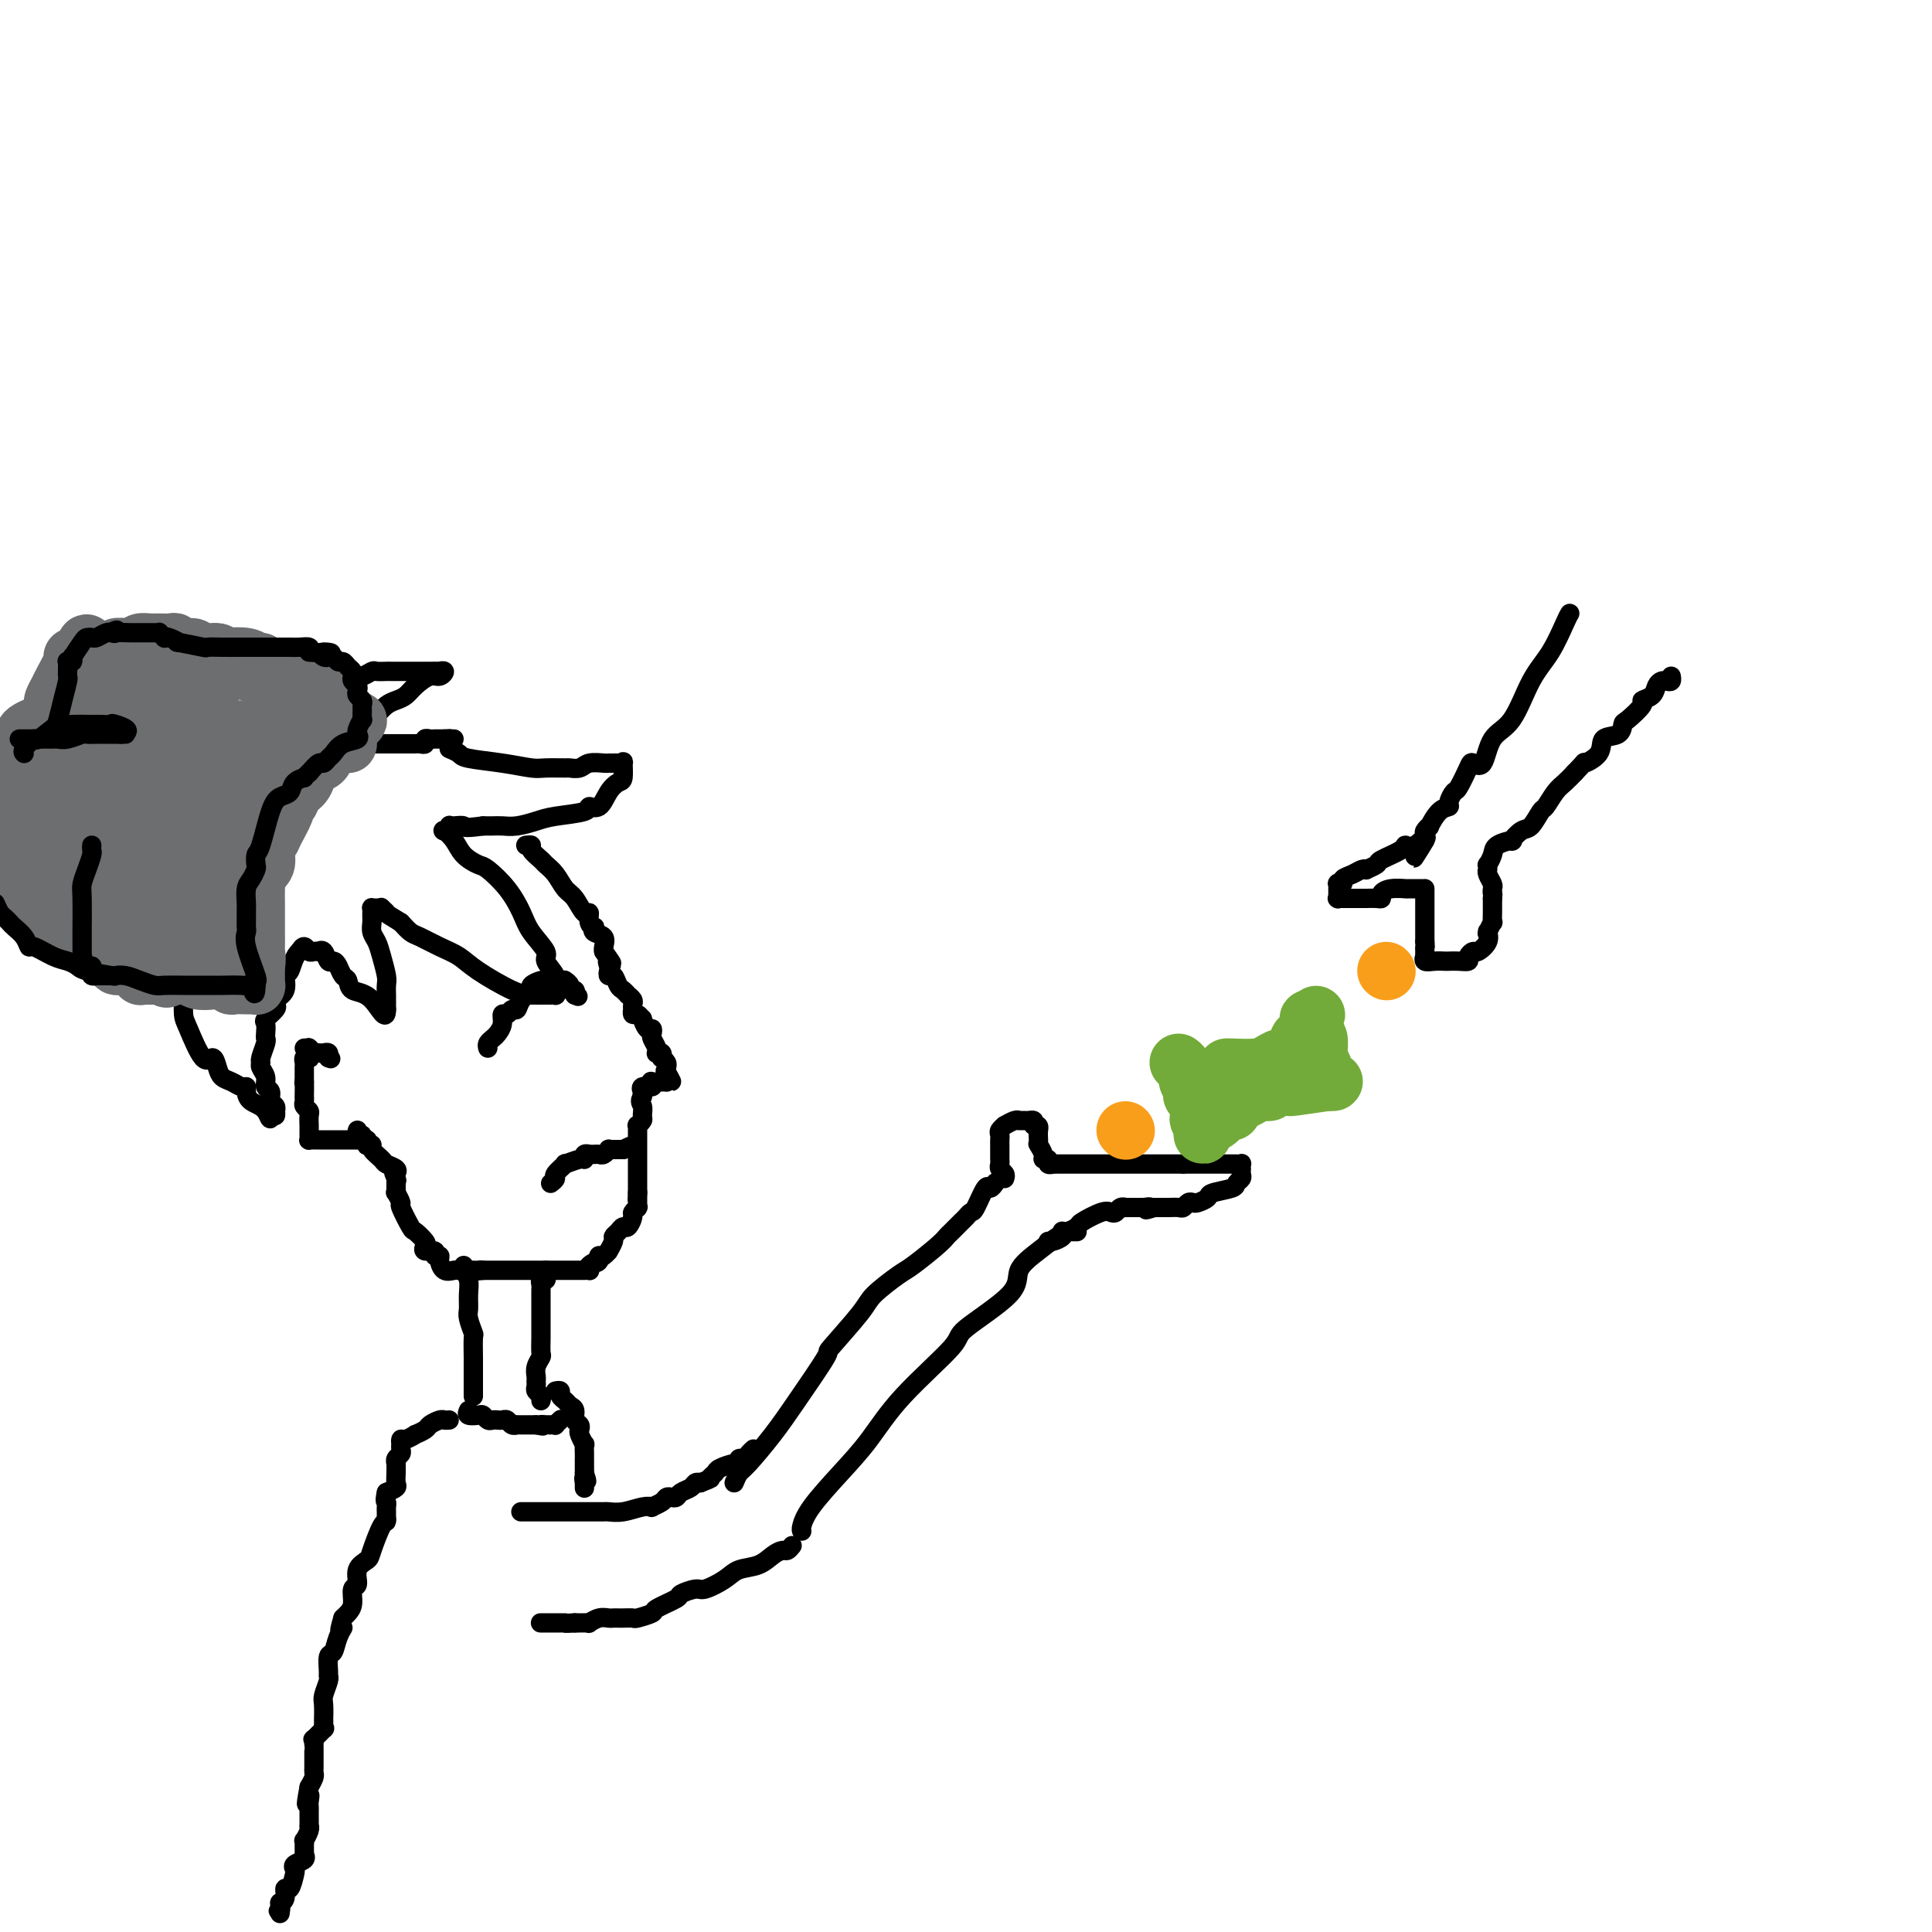 <svg viewBox='0 0 400 400' version='1.1' xmlns='http://www.w3.org/2000/svg' xmlns:xlink='http://www.w3.org/1999/xlink'><g fill='none' stroke='#000000' stroke-width='4' stroke-linecap='round' stroke-linejoin='round'><path d='M109,175c-0.128,0.016 -0.257,0.031 0,0c0.257,-0.031 0.898,-0.109 1,0c0.102,0.109 -0.335,0.403 0,1c0.335,0.597 1.440,1.495 2,2c0.560,0.505 0.573,0.616 1,1c0.427,0.384 1.267,1.040 2,2c0.733,0.960 1.358,2.225 2,3c0.642,0.775 1.300,1.059 2,2c0.700,0.941 1.442,2.538 2,3c0.558,0.462 0.932,-0.213 1,0c0.068,0.213 -0.170,1.313 0,2c0.170,0.687 0.750,0.961 1,1c0.250,0.039 0.172,-0.158 0,0c-0.172,0.158 -0.438,0.671 0,1c0.438,0.329 1.579,0.473 2,1c0.421,0.527 0.120,1.436 0,2c-0.120,0.564 -0.060,0.782 0,1'/><path d='M125,197c2.703,3.807 1.459,2.325 1,2c-0.459,-0.325 -0.134,0.508 0,1c0.134,0.492 0.077,0.642 0,1c-0.077,0.358 -0.174,0.923 0,1c0.174,0.077 0.620,-0.334 1,0c0.380,0.334 0.694,1.413 1,2c0.306,0.587 0.604,0.682 1,1c0.396,0.318 0.891,0.860 1,1c0.109,0.140 -0.167,-0.121 0,0c0.167,0.121 0.776,0.625 1,1c0.224,0.375 0.063,0.621 0,1c-0.063,0.379 -0.027,0.890 0,1c0.027,0.110 0.045,-0.183 0,0c-0.045,0.183 -0.153,0.841 0,1c0.153,0.159 0.566,-0.183 1,0c0.434,0.183 0.887,0.889 1,1c0.113,0.111 -0.114,-0.375 0,0c0.114,0.375 0.570,1.610 1,2c0.430,0.390 0.833,-0.063 1,0c0.167,0.063 0.096,0.644 0,1c-0.096,0.356 -0.218,0.487 0,1c0.218,0.513 0.777,1.410 1,2c0.223,0.590 0.111,0.875 0,1c-0.111,0.125 -0.222,0.089 0,0c0.222,-0.089 0.778,-0.231 1,0c0.222,0.231 0.112,0.835 0,1c-0.112,0.165 -0.226,-0.111 0,0c0.226,0.111 0.792,0.607 1,1c0.208,0.393 0.060,0.684 0,1c-0.060,0.316 -0.030,0.658 0,1'/><path d='M138,222c2.011,3.823 0.537,0.881 0,0c-0.537,-0.881 -0.137,0.300 0,1c0.137,0.700 0.012,0.918 0,1c-0.012,0.082 0.090,0.026 0,0c-0.090,-0.026 -0.371,-0.022 -1,0c-0.629,0.022 -1.604,0.062 -2,0c-0.396,-0.062 -0.211,-0.228 0,0c0.211,0.228 0.449,0.848 0,1c-0.449,0.152 -1.584,-0.166 -2,0c-0.416,0.166 -0.112,0.814 0,1c0.112,0.186 0.032,-0.090 0,0c-0.032,0.090 -0.016,0.545 0,1'/><path d='M133,227c-0.769,1.117 -0.192,1.408 0,2c0.192,0.592 -0.001,1.483 0,2c0.001,0.517 0.196,0.660 0,1c-0.196,0.340 -0.785,0.879 -1,1c-0.215,0.121 -0.058,-0.175 0,0c0.058,0.175 0.015,0.822 0,1c-0.015,0.178 -0.004,-0.111 0,0c0.004,0.111 0.001,0.624 0,1c-0.001,0.376 -0.000,0.616 0,1c0.000,0.384 0.000,0.912 0,1c-0.000,0.088 -0.000,-0.264 0,0c0.000,0.264 0.000,1.146 0,2c-0.000,0.854 -0.000,1.682 0,2c0.000,0.318 0.000,0.126 0,0c-0.000,-0.126 -0.000,-0.187 0,0c0.000,0.187 0.000,0.624 0,1c-0.000,0.376 -0.000,0.693 0,1c0.000,0.307 0.000,0.604 0,1c-0.000,0.396 -0.000,0.890 0,1c0.000,0.110 0.000,-0.164 0,0c-0.000,0.164 -0.000,0.766 0,1c0.000,0.234 0.000,0.102 0,0c-0.000,-0.102 -0.000,-0.172 0,0c0.000,0.172 0.000,0.586 0,1'/><path d='M132,247c-0.155,3.029 -0.041,0.600 0,0c0.041,-0.600 0.011,0.627 0,1c-0.011,0.373 -0.003,-0.110 0,0c0.003,0.110 0.002,0.813 0,1c-0.002,0.187 -0.005,-0.143 0,0c0.005,0.143 0.016,0.758 0,1c-0.016,0.242 -0.060,0.111 0,0c0.060,-0.111 0.223,-0.202 0,0c-0.223,0.202 -0.833,0.698 -1,1c-0.167,0.302 0.109,0.410 0,1c-0.109,0.590 -0.602,1.662 -1,2c-0.398,0.338 -0.699,-0.059 -1,0c-0.301,0.059 -0.602,0.575 -1,1c-0.398,0.425 -0.894,0.759 -1,1c-0.106,0.241 0.179,0.391 0,1c-0.179,0.609 -0.821,1.679 -1,2c-0.179,0.321 0.106,-0.106 0,0c-0.106,0.106 -0.602,0.745 -1,1c-0.398,0.255 -0.699,0.128 -1,0'/><path d='M124,260c-1.117,2.193 0.091,1.176 0,1c-0.091,-0.176 -1.481,0.489 -2,1c-0.519,0.511 -0.166,0.869 0,1c0.166,0.131 0.146,0.035 0,0c-0.146,-0.035 -0.417,-0.009 -1,0c-0.583,0.009 -1.479,0.003 -2,0c-0.521,-0.003 -0.668,-0.001 -1,0c-0.332,0.001 -0.848,0.000 -1,0c-0.152,-0.000 0.060,-0.000 0,0c-0.060,0.000 -0.392,0.000 -1,0c-0.608,-0.000 -1.493,-0.000 -2,0c-0.507,0.000 -0.635,0.000 -1,0c-0.365,-0.000 -0.966,-0.000 -2,0c-1.034,0.000 -2.502,0.000 -3,0c-0.498,-0.000 -0.028,-0.000 0,0c0.028,0.000 -0.388,0.000 -1,0c-0.612,-0.000 -1.422,-0.000 -2,0c-0.578,0.000 -0.925,0.000 -1,0c-0.075,-0.000 0.121,-0.000 0,0c-0.121,0.000 -0.558,0.000 -1,0c-0.442,-0.000 -0.889,-0.000 -1,0c-0.111,0.000 0.114,0.000 0,0c-0.114,-0.000 -0.567,-0.000 -1,0c-0.433,0.000 -0.847,0.000 -1,0c-0.153,-0.000 -0.044,0.000 0,0c0.044,0.000 0.022,0.000 0,0'/><path d='M100,263c-3.952,0.464 -1.832,0.124 -1,0c0.832,-0.124 0.377,-0.033 0,0c-0.377,0.033 -0.675,0.009 -1,0c-0.325,-0.009 -0.678,-0.003 -1,0c-0.322,0.003 -0.615,0.003 -1,0c-0.385,-0.003 -0.864,-0.007 -1,0c-0.136,0.007 0.070,0.026 0,0c-0.070,-0.026 -0.415,-0.097 -1,0c-0.585,0.097 -1.409,0.362 -2,0c-0.591,-0.362 -0.950,-1.350 -1,-2c-0.050,-0.650 0.211,-0.962 0,-1c-0.211,-0.038 -0.892,0.198 -1,0c-0.108,-0.198 0.356,-0.831 0,-1c-0.356,-0.169 -1.533,0.127 -2,0c-0.467,-0.127 -0.224,-0.676 0,-1c0.224,-0.324 0.429,-0.425 0,-1c-0.429,-0.575 -1.492,-1.626 -2,-2c-0.508,-0.374 -0.462,-0.071 -1,-1c-0.538,-0.929 -1.661,-3.090 -2,-4c-0.339,-0.910 0.105,-0.570 0,-1c-0.105,-0.430 -0.760,-1.631 -1,-2c-0.240,-0.369 -0.064,0.094 0,0c0.064,-0.094 0.017,-0.746 0,-1c-0.017,-0.254 -0.005,-0.109 0,0c0.005,0.109 0.001,0.183 0,0c-0.001,-0.183 -0.000,-0.624 0,-1c0.000,-0.376 0.000,-0.688 0,-1'/><path d='M82,244c-0.930,-2.333 -0.256,-0.667 0,0c0.256,0.667 0.095,0.334 0,0c-0.095,-0.334 -0.124,-0.671 0,-1c0.124,-0.329 0.402,-0.652 0,-1c-0.402,-0.348 -1.485,-0.720 -2,-1c-0.515,-0.280 -0.464,-0.466 -1,-1c-0.536,-0.534 -1.659,-1.415 -2,-2c-0.341,-0.585 0.101,-0.874 0,-1c-0.101,-0.126 -0.744,-0.090 -1,0c-0.256,0.090 -0.125,0.235 0,0c0.125,-0.235 0.244,-0.851 0,-1c-0.244,-0.149 -0.850,0.170 -1,0c-0.150,-0.170 0.156,-0.829 0,-1c-0.156,-0.171 -0.773,0.146 -1,0c-0.227,-0.146 -0.065,-0.756 0,-1c0.065,-0.244 0.032,-0.122 0,0'/><path d='M64,217c0.000,0.000 0.000,1.000 0,1'/><path d='M64,218c0.004,0.095 0.015,-0.167 0,0c-0.015,0.167 -0.057,0.765 0,1c0.057,0.235 0.211,0.108 0,0c-0.211,-0.108 -0.789,-0.197 -1,0c-0.211,0.197 -0.057,0.680 0,1c0.057,0.320 0.015,0.478 0,1c-0.015,0.522 -0.004,1.410 0,2c0.004,0.590 0.001,0.883 0,1c-0.001,0.117 -0.001,0.059 0,0'/><path d='M63,224c-0.155,0.743 -0.043,-0.401 0,0c0.043,0.401 0.015,2.345 0,3c-0.015,0.655 -0.018,0.019 0,0c0.018,-0.019 0.057,0.577 0,1c-0.057,0.423 -0.212,0.673 0,1c0.212,0.327 0.789,0.732 1,1c0.211,0.268 0.057,0.400 0,1c-0.057,0.600 -0.015,1.667 0,2c0.015,0.333 0.003,-0.068 0,0c-0.003,0.068 0.002,0.607 0,1c-0.002,0.393 -0.012,0.641 0,1c0.012,0.359 0.045,0.828 0,1c-0.045,0.172 -0.167,0.046 0,0c0.167,-0.046 0.623,-0.012 1,0c0.377,0.012 0.676,0.003 1,0c0.324,-0.003 0.672,-0.001 1,0c0.328,0.001 0.637,0.000 1,0c0.363,-0.000 0.781,-0.000 1,0c0.219,0.000 0.240,0.000 1,0c0.760,-0.000 2.260,-0.000 3,0c0.740,0.000 0.720,0.000 1,0c0.280,-0.000 0.858,-0.000 1,0c0.142,0.000 -0.154,0.000 0,0c0.154,-0.000 0.758,-0.000 1,0c0.242,0.000 0.121,0.000 0,0'/><path d='M63,217c0.414,-0.008 0.828,-0.016 1,0c0.172,0.016 0.102,0.057 0,0c-0.102,-0.057 -0.235,-0.211 0,0c0.235,0.211 0.837,0.788 1,1c0.163,0.212 -0.114,0.061 0,0c0.114,-0.061 0.619,-0.030 1,0c0.381,0.030 0.638,0.060 1,0c0.362,-0.060 0.828,-0.208 1,0c0.172,0.208 0.049,0.774 0,1c-0.049,0.226 -0.025,0.113 0,0'/><path d='M68,219c0.833,0.333 0.417,0.167 0,0'/><path d='M93,155c0.787,0.332 1.573,0.663 2,1c0.427,0.337 0.493,0.679 2,1c1.507,0.321 4.455,0.622 7,1c2.545,0.378 4.688,0.834 6,1c1.312,0.166 1.792,0.041 3,0c1.208,-0.041 3.143,0.003 4,0c0.857,-0.003 0.635,-0.053 1,0c0.365,0.053 1.316,0.211 2,0c0.684,-0.211 1.100,-0.789 2,-1c0.900,-0.211 2.283,-0.056 3,0c0.717,0.056 0.766,0.012 1,0c0.234,-0.012 0.652,0.007 1,0c0.348,-0.007 0.627,-0.042 1,0c0.373,0.042 0.840,0.159 1,0c0.160,-0.159 0.013,-0.595 0,0c-0.013,0.595 0.108,2.222 0,3c-0.108,0.778 -0.444,0.709 -1,1c-0.556,0.291 -1.331,0.943 -2,2c-0.669,1.057 -1.231,2.521 -2,3c-0.769,0.479 -1.746,-0.025 -2,0c-0.254,0.025 0.213,0.581 -1,1c-1.213,0.419 -4.107,0.701 -6,1c-1.893,0.299 -2.786,0.616 -4,1c-1.214,0.384 -2.748,0.835 -4,1c-1.252,0.165 -2.222,0.044 -3,0c-0.778,-0.044 -1.365,-0.013 -2,0c-0.635,0.013 -1.317,0.006 -2,0'/><path d='M100,171c-4.515,0.620 -3.801,0.170 -4,0c-0.199,-0.170 -1.309,-0.061 -2,0c-0.691,0.061 -0.964,0.074 -1,0c-0.036,-0.074 0.163,-0.235 0,0c-0.163,0.235 -0.689,0.865 -1,1c-0.311,0.135 -0.409,-0.226 0,0c0.409,0.226 1.323,1.038 2,2c0.677,0.962 1.116,2.074 2,3c0.884,0.926 2.213,1.667 3,2c0.787,0.333 1.032,0.257 2,1c0.968,0.743 2.660,2.305 4,4c1.340,1.695 2.328,3.521 3,5c0.672,1.479 1.027,2.609 2,4c0.973,1.391 2.562,3.041 3,4c0.438,0.959 -0.275,1.227 0,2c0.275,0.773 1.539,2.049 2,3c0.461,0.951 0.120,1.575 0,2c-0.120,0.425 -0.019,0.650 0,1c0.019,0.350 -0.042,0.826 0,1c0.042,0.174 0.188,0.046 0,0c-0.188,-0.046 -0.711,-0.011 -1,0c-0.289,0.011 -0.345,-0.003 -1,0c-0.655,0.003 -1.910,0.023 -3,0c-1.090,-0.023 -2.015,-0.090 -4,-1c-1.985,-0.910 -5.032,-2.663 -7,-4c-1.968,-1.337 -2.859,-2.259 -4,-3c-1.141,-0.741 -2.533,-1.302 -4,-2c-1.467,-0.698 -3.010,-1.534 -4,-2c-0.990,-0.466 -1.426,-0.562 -2,-1c-0.574,-0.438 -1.287,-1.219 -2,-2'/><path d='M83,191c-4.174,-2.558 -3.108,-1.953 -3,-2c0.108,-0.047 -0.742,-0.745 -1,-1c-0.258,-0.255 0.074,-0.065 0,0c-0.074,0.065 -0.556,0.007 -1,0c-0.444,-0.007 -0.851,0.039 -1,0c-0.149,-0.039 -0.041,-0.162 0,0c0.041,0.162 0.014,0.609 0,1c-0.014,0.391 -0.015,0.725 0,1c0.015,0.275 0.046,0.490 0,1c-0.046,0.510 -0.170,1.315 0,2c0.170,0.685 0.634,1.249 1,2c0.366,0.751 0.634,1.689 1,3c0.366,1.311 0.830,2.995 1,4c0.170,1.005 0.046,1.331 0,2c-0.046,0.669 -0.012,1.681 0,2c0.012,0.319 0.003,-0.054 0,0c-0.003,0.054 -0.001,0.537 0,1c0.001,0.463 0.000,0.908 0,1c-0.000,0.092 -0.000,-0.167 0,0c0.000,0.167 0.000,0.762 0,1c-0.000,0.238 -0.000,0.119 0,0'/><path d='M80,209c0.015,2.887 -1.449,-0.396 -3,-2c-1.551,-1.604 -3.189,-1.530 -4,-2c-0.811,-0.470 -0.795,-1.483 -1,-2c-0.205,-0.517 -0.632,-0.538 -1,-1c-0.368,-0.462 -0.677,-1.363 -1,-2c-0.323,-0.637 -0.660,-1.008 -1,-1c-0.340,0.008 -0.682,0.394 -1,0c-0.318,-0.394 -0.610,-1.568 -1,-2c-0.390,-0.432 -0.878,-0.120 -1,0c-0.122,0.120 0.122,0.049 0,0c-0.122,-0.049 -0.610,-0.075 -1,0c-0.390,0.075 -0.682,0.251 -1,0c-0.318,-0.251 -0.662,-0.929 -1,-1c-0.338,-0.071 -0.669,0.464 -1,1'/><path d='M62,197c-1.157,0.886 -1.550,3.102 -2,4c-0.450,0.898 -0.956,0.477 -1,1c-0.044,0.523 0.373,1.989 0,3c-0.373,1.011 -1.536,1.565 -2,2c-0.464,0.435 -0.229,0.750 0,1c0.229,0.250 0.453,0.435 0,1c-0.453,0.565 -1.585,1.511 -2,2c-0.415,0.489 -0.115,0.520 0,1c0.115,0.480 0.045,1.410 0,2c-0.045,0.590 -0.066,0.840 0,1c0.066,0.160 0.218,0.231 0,1c-0.218,0.769 -0.806,2.238 -1,3c-0.194,0.762 0.005,0.819 0,1c-0.005,0.181 -0.212,0.486 0,1c0.212,0.514 0.845,1.237 1,2c0.155,0.763 -0.169,1.568 0,2c0.169,0.432 0.830,0.493 1,1c0.170,0.507 -0.150,1.461 0,2c0.150,0.539 0.769,0.664 1,1c0.231,0.336 0.072,0.884 0,1c-0.072,0.116 -0.058,-0.200 0,0c0.058,0.200 0.159,0.914 0,1c-0.159,0.086 -0.580,-0.457 -1,-1'/><path d='M56,230c0.093,3.033 -0.173,1.115 -1,0c-0.827,-1.115 -2.213,-1.426 -3,-2c-0.787,-0.574 -0.974,-1.410 -1,-2c-0.026,-0.590 0.109,-0.934 0,-1c-0.109,-0.066 -0.463,0.145 -1,0c-0.537,-0.145 -1.259,-0.646 -2,-1c-0.741,-0.354 -1.501,-0.560 -2,-1c-0.499,-0.440 -0.736,-1.113 -1,-2c-0.264,-0.887 -0.554,-1.987 -1,-2c-0.446,-0.013 -1.048,1.059 -2,0c-0.952,-1.059 -2.255,-4.251 -3,-6c-0.745,-1.749 -0.932,-2.054 -1,-3c-0.068,-0.946 -0.018,-2.531 0,-3c0.018,-0.469 0.005,0.180 0,0c-0.005,-0.180 -0.001,-1.189 0,-2c0.001,-0.811 0.000,-1.425 0,-2c-0.000,-0.575 -0.000,-1.112 0,-2c0.000,-0.888 0.000,-2.126 0,-3c-0.000,-0.874 -0.000,-1.384 0,-2c0.000,-0.616 0.000,-1.338 0,-2c-0.000,-0.662 -0.001,-1.266 0,-2c0.001,-0.734 0.003,-1.600 0,-2c-0.003,-0.400 -0.012,-0.335 0,-1c0.012,-0.665 0.045,-2.061 0,-3c-0.045,-0.939 -0.167,-1.423 0,-2c0.167,-0.577 0.622,-1.247 1,-2c0.378,-0.753 0.679,-1.587 1,-2c0.321,-0.413 0.663,-0.404 1,-1c0.337,-0.596 0.668,-1.798 1,-3'/><path d='M42,176c0.636,-1.709 0.226,-0.983 0,-1c-0.226,-0.017 -0.268,-0.779 0,-1c0.268,-0.221 0.846,0.098 1,0c0.154,-0.098 -0.116,-0.615 0,-1c0.116,-0.385 0.619,-0.639 1,-1c0.381,-0.361 0.641,-0.829 1,-1c0.359,-0.171 0.818,-0.046 1,0c0.182,0.046 0.087,0.012 0,0c-0.087,-0.012 -0.166,-0.001 0,0c0.166,0.001 0.576,-0.006 1,0c0.424,0.006 0.862,0.027 1,0c0.138,-0.027 -0.026,-0.103 0,0c0.026,0.103 0.240,0.383 1,0c0.760,-0.383 2.064,-1.431 3,-2c0.936,-0.569 1.503,-0.659 2,-1c0.497,-0.341 0.924,-0.934 1,-1c0.076,-0.066 -0.198,0.395 0,0c0.198,-0.395 0.868,-1.645 1,-2c0.132,-0.355 -0.273,0.186 0,-1c0.273,-1.186 1.226,-4.097 2,-6c0.774,-1.903 1.369,-2.797 2,-4c0.631,-1.203 1.296,-2.715 2,-4c0.704,-1.285 1.446,-2.345 2,-3c0.554,-0.655 0.918,-0.907 1,-1c0.082,-0.093 -0.120,-0.027 0,0c0.120,0.027 0.560,0.013 1,0'/><path d='M66,146c1.865,-3.327 1.029,-1.144 1,-1c-0.029,0.144 0.751,-1.751 2,-3c1.249,-1.249 2.968,-1.851 4,-2c1.032,-0.149 1.377,0.156 2,0c0.623,-0.156 1.525,-0.774 2,-1c0.475,-0.226 0.522,-0.061 1,0c0.478,0.061 1.388,0.016 2,0c0.612,-0.016 0.925,-0.004 1,0c0.075,0.004 -0.090,0.001 0,0c0.090,-0.001 0.435,-0.000 1,0c0.565,0.000 1.352,0.000 2,0c0.648,-0.000 1.159,-0.001 2,0c0.841,0.001 2.013,0.005 3,0c0.987,-0.005 1.790,-0.017 2,0c0.210,0.017 -0.174,0.063 0,0c0.174,-0.063 0.906,-0.234 1,0c0.094,0.234 -0.450,0.875 -1,1c-0.550,0.125 -1.106,-0.266 -2,0c-0.894,0.266 -2.126,1.187 -3,2c-0.874,0.813 -1.389,1.517 -2,2c-0.611,0.483 -1.318,0.745 -2,1c-0.682,0.255 -1.338,0.501 -2,1c-0.662,0.499 -1.331,1.249 -2,2'/><path d='M78,148c-2.364,1.586 -1.275,1.052 -1,1c0.275,-0.052 -0.266,0.377 -1,1c-0.734,0.623 -1.662,1.439 -2,2c-0.338,0.561 -0.086,0.868 0,1c0.086,0.132 0.007,0.088 0,0c-0.007,-0.088 0.059,-0.220 0,0c-0.059,0.220 -0.243,0.791 0,1c0.243,0.209 0.915,0.056 1,0c0.085,-0.056 -0.415,-0.015 1,0c1.415,0.015 4.746,0.004 6,0c1.254,-0.004 0.431,-0.001 0,0c-0.431,0.001 -0.469,0.000 0,0c0.469,-0.000 1.445,0.000 2,0c0.555,-0.000 0.687,-0.000 1,0c0.313,0.000 0.806,0.001 1,0c0.194,-0.001 0.090,-0.004 0,0c-0.090,0.004 -0.165,0.015 0,0c0.165,-0.015 0.569,-0.057 1,0c0.431,0.057 0.889,0.211 1,0c0.111,-0.211 -0.125,-0.789 0,-1c0.125,-0.211 0.611,-0.057 1,0c0.389,0.057 0.682,0.015 1,0c0.318,-0.015 0.662,-0.004 1,0c0.338,0.004 0.669,0.002 1,0'/><path d='M92,153c2.431,-0.155 0.508,-0.041 0,0c-0.508,0.041 0.400,0.011 1,0c0.600,-0.011 0.892,-0.003 1,0c0.108,0.003 0.031,0.001 0,0c-0.031,-0.001 -0.015,-0.000 0,0'/></g>
<g fill='none' stroke='#6D6E70' stroke-width='12' stroke-linecap='round' stroke-linejoin='round'><path d='M37,189c-0.471,0.526 -0.941,1.051 0,-1c0.941,-2.051 3.294,-6.679 5,-10c1.706,-3.321 2.765,-5.334 4,-7c1.235,-1.666 2.646,-2.984 4,-4c1.354,-1.016 2.650,-1.729 4,-3c1.350,-1.271 2.753,-3.100 4,-4c1.247,-0.900 2.336,-0.872 3,-1c0.664,-0.128 0.902,-0.412 2,-1c1.098,-0.588 3.054,-1.478 4,-2c0.946,-0.522 0.880,-0.675 1,-1c0.120,-0.325 0.424,-0.821 1,-1c0.576,-0.179 1.422,-0.040 2,0c0.578,0.040 0.887,-0.020 1,0c0.113,0.020 0.030,0.121 0,0c-0.030,-0.121 -0.009,-0.463 0,-1c0.009,-0.537 0.004,-1.268 0,-2'/><path d='M72,151c4.074,-3.208 1.261,-1.227 0,-1c-1.261,0.227 -0.968,-1.300 -1,-2c-0.032,-0.700 -0.388,-0.572 -1,-1c-0.612,-0.428 -1.481,-1.410 -2,-2c-0.519,-0.590 -0.688,-0.788 -1,-1c-0.312,-0.212 -0.767,-0.438 -1,-1c-0.233,-0.562 -0.244,-1.461 -1,-2c-0.756,-0.539 -2.258,-0.718 -3,-1c-0.742,-0.282 -0.724,-0.668 -2,-1c-1.276,-0.332 -3.844,-0.611 -5,-1c-1.156,-0.389 -0.898,-0.888 -1,-1c-0.102,-0.112 -0.564,0.162 -1,0c-0.436,-0.162 -0.844,-0.760 -2,-1c-1.156,-0.240 -3.058,-0.121 -4,0c-0.942,0.121 -0.923,0.244 -1,0c-0.077,-0.244 -0.249,-0.854 -1,-1c-0.751,-0.146 -2.079,0.171 -3,0c-0.921,-0.171 -1.433,-0.830 -2,-1c-0.567,-0.170 -1.187,0.151 -2,0c-0.813,-0.151 -1.818,-0.773 -2,-1c-0.182,-0.227 0.460,-0.058 0,0c-0.460,0.058 -2.024,0.005 -3,0c-0.976,-0.005 -1.366,0.039 -2,0c-0.634,-0.039 -1.513,-0.162 -2,0c-0.487,0.162 -0.584,0.607 -1,1c-0.416,0.393 -1.152,0.734 -2,1c-0.848,0.266 -1.807,0.458 -3,1c-1.193,0.542 -2.619,1.434 -3,2c-0.381,0.566 0.282,0.806 0,1c-0.282,0.194 -1.509,0.341 -2,1c-0.491,0.659 -0.245,1.829 0,3'/><path d='M18,143c-0.951,1.522 -0.828,1.826 -1,2c-0.172,0.174 -0.638,0.217 -1,1c-0.362,0.783 -0.619,2.307 -1,3c-0.381,0.693 -0.887,0.556 -1,1c-0.113,0.444 0.166,1.468 0,2c-0.166,0.532 -0.776,0.570 -1,1c-0.224,0.430 -0.060,1.250 0,2c0.060,0.750 0.016,1.429 0,2c-0.016,0.571 -0.005,1.033 0,1c0.005,-0.033 0.004,-0.560 0,0c-0.004,0.560 -0.011,2.207 0,3c0.011,0.793 0.041,0.730 0,1c-0.041,0.270 -0.154,0.871 0,2c0.154,1.129 0.576,2.785 1,4c0.424,1.215 0.849,1.990 1,3c0.151,1.010 0.029,2.254 0,3c-0.029,0.746 0.034,0.994 0,1c-0.034,0.006 -0.167,-0.230 0,0c0.167,0.230 0.632,0.926 1,2c0.368,1.074 0.639,2.525 1,3c0.361,0.475 0.814,-0.026 1,0c0.186,0.026 0.106,0.580 0,1c-0.106,0.420 -0.240,0.705 0,1c0.240,0.295 0.852,0.600 1,1c0.148,0.400 -0.168,0.896 0,1c0.168,0.104 0.818,-0.182 1,0c0.182,0.182 -0.106,0.832 0,1c0.106,0.168 0.605,-0.147 1,0c0.395,0.147 0.684,0.756 1,1c0.316,0.244 0.658,0.122 1,0'/><path d='M23,186c1.119,0.928 0.916,0.249 1,0c0.084,-0.249 0.456,-0.067 1,0c0.544,0.067 1.260,0.018 2,0c0.740,-0.018 1.505,-0.004 2,0c0.495,0.004 0.721,-0.002 1,0c0.279,0.002 0.609,0.011 1,0c0.391,-0.011 0.841,-0.044 1,0c0.159,0.044 0.027,0.165 0,0c-0.027,-0.165 0.053,-0.615 0,-1c-0.053,-0.385 -0.238,-0.705 0,-1c0.238,-0.295 0.900,-0.566 1,-1c0.100,-0.434 -0.360,-1.030 0,-2c0.360,-0.970 1.542,-2.315 2,-3c0.458,-0.685 0.192,-0.711 0,-1c-0.192,-0.289 -0.309,-0.840 0,-2c0.309,-1.160 1.045,-2.928 2,-4c0.955,-1.072 2.130,-1.449 3,-2c0.870,-0.551 1.435,-1.275 2,-2'/><path d='M42,167c2.610,-3.514 3.133,-2.799 4,-3c0.867,-0.201 2.076,-1.319 3,-2c0.924,-0.681 1.564,-0.925 2,-1c0.436,-0.075 0.668,0.020 1,0c0.332,-0.020 0.765,-0.156 1,0c0.235,0.156 0.272,0.602 1,0c0.728,-0.602 2.146,-2.252 3,-3c0.854,-0.748 1.143,-0.593 2,-1c0.857,-0.407 2.282,-1.376 3,-2c0.718,-0.624 0.728,-0.903 1,-1c0.272,-0.097 0.805,-0.012 1,0c0.195,0.012 0.052,-0.050 0,0c-0.052,0.050 -0.014,0.213 0,0c0.014,-0.213 0.005,-0.800 0,-1c-0.005,-0.200 -0.007,-0.013 0,0c0.007,0.013 0.022,-0.149 0,-1c-0.022,-0.851 -0.083,-2.391 0,-3c0.083,-0.609 0.309,-0.285 0,-1c-0.309,-0.715 -1.152,-2.468 -2,-3c-0.848,-0.532 -1.702,0.156 -2,0c-0.298,-0.156 -0.039,-1.155 -1,-2c-0.961,-0.845 -3.140,-1.537 -4,-2c-0.860,-0.463 -0.401,-0.697 -1,-1c-0.599,-0.303 -2.257,-0.673 -3,-1c-0.743,-0.327 -0.572,-0.610 -1,-1c-0.428,-0.390 -1.455,-0.888 -2,-1c-0.545,-0.112 -0.608,0.162 -1,0c-0.392,-0.162 -1.112,-0.761 -2,-1c-0.888,-0.239 -1.944,-0.120 -3,0'/><path d='M42,136c-3.674,-1.383 -2.858,-0.342 -3,0c-0.142,0.342 -1.243,-0.016 -2,0c-0.757,0.016 -1.170,0.406 -2,1c-0.830,0.594 -2.077,1.392 -3,2c-0.923,0.608 -1.522,1.024 -2,1c-0.478,-0.024 -0.835,-0.490 -2,0c-1.165,0.490 -3.136,1.936 -4,3c-0.864,1.064 -0.619,1.748 -1,2c-0.381,0.252 -1.387,0.073 -2,1c-0.613,0.927 -0.833,2.959 -1,4c-0.167,1.041 -0.280,1.091 -1,2c-0.720,0.909 -2.048,2.678 -3,4c-0.952,1.322 -1.527,2.198 -2,3c-0.473,0.802 -0.844,1.532 -1,2c-0.156,0.468 -0.096,0.675 0,1c0.096,0.325 0.228,0.767 0,1c-0.228,0.233 -0.817,0.258 -1,1c-0.183,0.742 0.041,2.201 0,3c-0.041,0.799 -0.345,0.937 0,2c0.345,1.063 1.339,3.052 2,4c0.661,0.948 0.989,0.856 1,1c0.011,0.144 -0.295,0.526 0,1c0.295,0.474 1.192,1.041 2,2c0.808,0.959 1.526,2.309 2,3c0.474,0.691 0.704,0.721 1,1c0.296,0.279 0.657,0.807 1,1c0.343,0.193 0.669,0.052 1,0c0.331,-0.052 0.666,-0.015 1,0c0.334,0.015 0.667,0.007 1,0'/><path d='M24,182c1.511,1.399 0.290,0.396 0,0c-0.290,-0.396 0.353,-0.186 1,0c0.647,0.186 1.298,0.346 2,0c0.702,-0.346 1.456,-1.199 2,-2c0.544,-0.801 0.878,-1.551 1,-2c0.122,-0.449 0.033,-0.598 0,-1c-0.033,-0.402 -0.009,-1.056 0,-2c0.009,-0.944 0.001,-2.177 0,-3c-0.001,-0.823 0.003,-1.236 0,-2c-0.003,-0.764 -0.012,-1.878 0,-3c0.012,-1.122 0.046,-2.253 0,-3c-0.046,-0.747 -0.170,-1.111 0,-2c0.170,-0.889 0.636,-2.304 1,-3c0.364,-0.696 0.626,-0.674 1,-1c0.374,-0.326 0.860,-1.002 1,-2c0.140,-0.998 -0.066,-2.320 0,-3c0.066,-0.680 0.403,-0.718 1,-1c0.597,-0.282 1.452,-0.808 2,-1c0.548,-0.192 0.788,-0.052 2,0c1.212,0.052 3.396,0.014 4,0c0.604,-0.014 -0.373,-0.004 0,0c0.373,0.004 2.094,0.001 3,0c0.906,-0.001 0.996,-0.000 2,0c1.004,0.000 2.923,0.000 4,0c1.077,-0.000 1.314,-0.000 2,0c0.686,0.000 1.823,0.000 2,0c0.177,-0.000 -0.606,-0.000 0,0c0.606,0.000 2.602,0.000 3,0c0.398,-0.000 -0.801,-0.000 -2,0'/><path d='M56,151c2.956,0.051 -1.154,1.180 -3,2c-1.846,0.820 -1.427,1.332 -3,2c-1.573,0.668 -5.137,1.494 -7,2c-1.863,0.506 -2.023,0.694 -3,1c-0.977,0.306 -2.771,0.730 -4,1c-1.229,0.270 -1.895,0.386 -3,1c-1.105,0.614 -2.650,1.726 -3,2c-0.350,0.274 0.494,-0.290 0,0c-0.494,0.290 -2.328,1.435 -3,2c-0.672,0.565 -0.184,0.548 0,1c0.184,0.452 0.063,1.371 0,2c-0.063,0.629 -0.070,0.969 0,1c0.070,0.031 0.215,-0.246 0,0c-0.215,0.246 -0.789,1.015 -1,1c-0.211,-0.015 -0.058,-0.813 0,-1c0.058,-0.187 0.020,0.237 0,-1c-0.020,-1.237 -0.022,-4.136 0,-6c0.022,-1.864 0.068,-2.694 0,-4c-0.068,-1.306 -0.249,-3.089 0,-5c0.249,-1.911 0.930,-3.951 2,-6c1.070,-2.049 2.531,-4.108 3,-5c0.469,-0.892 -0.054,-0.617 1,-1c1.054,-0.383 3.685,-1.422 5,-2c1.315,-0.578 1.316,-0.694 2,-1c0.684,-0.306 2.053,-0.802 3,-1c0.947,-0.198 1.474,-0.099 2,0'/><path d='M44,136c2.463,-0.806 2.122,-0.319 2,0c-0.122,0.319 -0.023,0.472 0,1c0.023,0.528 -0.030,1.431 0,2c0.030,0.569 0.141,0.803 0,1c-0.141,0.197 -0.535,0.356 0,0c0.535,-0.356 1.998,-1.226 0,0c-1.998,1.226 -7.457,4.549 -10,6c-2.543,1.451 -2.169,1.031 -2,1c0.169,-0.031 0.134,0.328 -2,1c-2.134,0.672 -6.366,1.658 -8,2c-1.634,0.342 -0.672,0.039 -1,0c-0.328,-0.039 -1.948,0.186 -3,0c-1.052,-0.186 -1.536,-0.782 -2,-1c-0.464,-0.218 -0.908,-0.058 -1,0c-0.092,0.058 0.168,0.016 0,0c-0.168,-0.016 -0.762,-0.004 -1,0c-0.238,0.004 -0.119,0.002 0,0'/><path d='M16,149c-2.613,0.181 -1.144,0.132 -1,0c0.144,-0.132 -1.037,-0.348 -3,0c-1.963,0.348 -4.709,1.259 -6,2c-1.291,0.741 -1.129,1.313 -1,2c0.129,0.687 0.223,1.490 0,2c-0.223,0.510 -0.764,0.729 -1,1c-0.236,0.271 -0.168,0.596 0,1c0.168,0.404 0.437,0.887 0,1c-0.437,0.113 -1.581,-0.143 -2,0c-0.419,0.143 -0.112,0.685 0,1c0.112,0.315 0.030,0.403 0,1c-0.030,0.597 -0.008,1.704 0,2c0.008,0.296 0.002,-0.220 0,0c-0.002,0.220 -0.000,1.174 0,2c0.000,0.826 -0.002,1.524 0,2c0.002,0.476 0.007,0.730 0,1c-0.007,0.270 -0.026,0.557 0,1c0.026,0.443 0.098,1.043 0,2c-0.098,0.957 -0.366,2.271 0,3c0.366,0.729 1.366,0.874 2,1c0.634,0.126 0.901,0.234 1,1c0.099,0.766 0.030,2.191 0,3c-0.030,0.809 -0.022,1.001 0,1c0.022,-0.001 0.058,-0.194 0,0c-0.058,0.194 -0.212,0.774 0,1c0.212,0.226 0.788,0.099 1,0c0.212,-0.099 0.061,-0.171 0,0c-0.061,0.171 -0.030,0.586 0,1'/><path d='M6,181c0.971,3.415 1.399,1.451 2,1c0.601,-0.451 1.376,0.611 2,1c0.624,0.389 1.097,0.104 1,0c-0.097,-0.104 -0.766,-0.027 0,0c0.766,0.027 2.966,0.003 4,0c1.034,-0.003 0.904,0.013 1,0c0.096,-0.013 0.420,-0.056 1,0c0.580,0.056 1.416,0.211 2,0c0.584,-0.211 0.916,-0.788 1,-1c0.084,-0.212 -0.078,-0.061 0,0c0.078,0.061 0.398,0.030 1,0c0.602,-0.030 1.486,-0.059 2,0c0.514,0.059 0.660,0.208 1,0c0.340,-0.208 0.876,-0.771 1,-1c0.124,-0.229 -0.162,-0.123 0,0c0.162,0.123 0.772,0.264 1,0c0.228,-0.264 0.074,-0.934 0,-1c-0.074,-0.066 -0.067,0.471 0,0c0.067,-0.471 0.193,-1.951 0,-3c-0.193,-1.049 -0.706,-1.667 -1,-2c-0.294,-0.333 -0.370,-0.381 -1,-1c-0.630,-0.619 -1.815,-1.810 -3,-3'/><path d='M21,171c-0.774,-1.892 -0.208,-1.621 0,-2c0.208,-0.379 0.058,-1.406 0,-2c-0.058,-0.594 -0.023,-0.755 0,-1c0.023,-0.245 0.034,-0.574 0,-1c-0.034,-0.426 -0.113,-0.948 0,-1c0.113,-0.052 0.419,0.366 1,0c0.581,-0.366 1.436,-1.517 2,-2c0.564,-0.483 0.838,-0.297 1,0c0.162,0.297 0.211,0.707 0,1c-0.211,0.293 -0.683,0.471 -1,1c-0.317,0.529 -0.481,1.410 -1,2c-0.519,0.590 -1.395,0.891 -2,1c-0.605,0.109 -0.940,0.028 -1,0c-0.060,-0.028 0.154,-0.003 0,0c-0.154,0.003 -0.675,-0.014 -1,0c-0.325,0.014 -0.454,0.061 -1,0c-0.546,-0.061 -1.508,-0.228 -2,0c-0.492,0.228 -0.514,0.853 -1,0c-0.486,-0.853 -1.436,-3.184 -2,-4c-0.564,-0.816 -0.742,-0.116 -1,0c-0.258,0.116 -0.595,-0.350 -1,-1c-0.405,-0.650 -0.878,-1.483 -1,-2c-0.122,-0.517 0.108,-0.719 0,-1c-0.108,-0.281 -0.554,-0.640 -1,-1'/><path d='M9,158c-1.083,-1.343 -0.290,-0.202 0,0c0.290,0.202 0.078,-0.537 0,-1c-0.078,-0.463 -0.021,-0.650 0,-1c0.021,-0.350 0.006,-0.865 0,-1c-0.006,-0.135 -0.002,0.108 0,0c0.002,-0.108 0.000,-0.568 0,-1c-0.000,-0.432 -0.000,-0.838 0,-1c0.000,-0.162 0.000,-0.082 0,0c-0.000,0.082 -0.001,0.166 0,0c0.001,-0.166 0.004,-0.583 0,-1c-0.004,-0.417 -0.016,-0.833 0,-1c0.016,-0.167 0.061,-0.083 0,0c-0.061,0.083 -0.227,0.167 0,0c0.227,-0.167 0.845,-0.584 1,-1c0.155,-0.416 -0.155,-0.832 0,-1c0.155,-0.168 0.774,-0.087 1,0c0.226,0.087 0.060,0.179 0,0c-0.060,-0.179 -0.013,-0.629 0,-1c0.013,-0.371 -0.009,-0.664 0,-1c0.009,-0.336 0.049,-0.717 0,-1c-0.049,-0.283 -0.186,-0.468 0,-1c0.186,-0.532 0.694,-1.410 1,-2c0.306,-0.590 0.411,-0.893 1,-2c0.589,-1.107 1.663,-3.018 2,-4c0.337,-0.982 -0.063,-1.034 0,-1c0.063,0.034 0.589,0.152 1,0c0.411,-0.152 0.705,-0.576 1,-1'/><path d='M17,135c1.399,-3.558 0.896,-0.953 1,0c0.104,0.953 0.815,0.255 1,0c0.185,-0.255 -0.157,-0.068 0,0c0.157,0.068 0.812,0.018 1,0c0.188,-0.018 -0.090,-0.004 0,0c0.090,0.004 0.548,-0.003 1,0c0.452,0.003 0.898,0.015 1,0c0.102,-0.015 -0.140,-0.057 0,0c0.140,0.057 0.663,0.211 1,0c0.337,-0.211 0.487,-0.789 1,-1c0.513,-0.211 1.389,-0.057 2,0c0.611,0.057 0.955,0.015 1,0c0.045,-0.015 -0.211,-0.004 0,0c0.211,0.004 0.887,0.000 1,0c0.113,-0.000 -0.339,0.004 0,0c0.339,-0.004 1.467,-0.015 2,0c0.533,0.015 0.472,0.056 1,0c0.528,-0.056 1.647,-0.207 2,0c0.353,0.207 -0.059,0.774 0,1c0.059,0.226 0.590,0.113 1,0c0.410,-0.113 0.698,-0.226 1,0c0.302,0.226 0.617,0.793 1,1c0.383,0.207 0.835,0.056 1,0c0.165,-0.056 0.045,-0.015 0,0c-0.045,0.015 -0.013,0.004 0,0c0.013,-0.004 0.006,-0.002 0,0'/><path d='M1,182c0.500,0.498 1.001,0.996 1,1c-0.001,0.004 -0.502,-0.487 0,0c0.502,0.487 2.008,1.952 3,3c0.992,1.048 1.470,1.679 2,2c0.530,0.321 1.111,0.333 2,1c0.889,0.667 2.087,1.989 3,3c0.913,1.011 1.540,1.711 2,2c0.460,0.289 0.751,0.166 1,0c0.249,-0.166 0.455,-0.376 1,0c0.545,0.376 1.428,1.340 2,2c0.572,0.660 0.831,1.018 1,1c0.169,-0.018 0.247,-0.412 1,0c0.753,0.412 2.181,1.631 3,2c0.819,0.369 1.027,-0.112 1,0c-0.027,0.112 -0.291,0.819 0,1c0.291,0.181 1.135,-0.162 2,0c0.865,0.162 1.750,0.828 2,1c0.250,0.172 -0.137,-0.150 0,0c0.137,0.150 0.796,0.772 1,1c0.204,0.228 -0.048,0.061 0,0c0.048,-0.061 0.398,-0.016 1,0c0.602,0.016 1.458,0.005 2,0c0.542,-0.005 0.771,-0.002 1,0'/><path d='M33,202c2.937,1.238 0.779,0.332 0,0c-0.779,-0.332 -0.180,-0.089 0,0c0.180,0.089 -0.059,0.024 0,0c0.059,-0.024 0.414,-0.007 1,0c0.586,0.007 1.402,0.006 2,0c0.598,-0.006 0.979,-0.015 1,0c0.021,0.015 -0.319,0.056 0,0c0.319,-0.056 1.295,-0.207 2,0c0.705,0.207 1.139,0.774 2,1c0.861,0.226 2.150,0.113 3,0c0.850,-0.113 1.260,-0.226 2,0c0.740,0.226 1.810,0.792 2,1c0.190,0.208 -0.499,0.057 0,0c0.499,-0.057 2.186,-0.019 3,0c0.814,0.019 0.754,0.020 1,0c0.246,-0.020 0.798,-0.062 1,0c0.202,0.062 0.054,0.228 0,0c-0.054,-0.228 -0.015,-0.851 0,-1c0.015,-0.149 0.004,0.177 0,0c-0.004,-0.177 -0.001,-0.855 0,-1c0.001,-0.145 0.000,0.244 0,0c-0.000,-0.244 -0.000,-1.122 0,-2'/><path d='M53,200c0.309,-1.280 0.083,-2.479 0,-3c-0.083,-0.521 -0.022,-0.365 0,-1c0.022,-0.635 0.006,-2.060 0,-3c-0.006,-0.940 -0.001,-1.393 0,-2c0.001,-0.607 -0.002,-1.366 0,-2c0.002,-0.634 0.008,-1.141 0,-2c-0.008,-0.859 -0.031,-2.068 0,-3c0.031,-0.932 0.117,-1.587 0,-2c-0.117,-0.413 -0.436,-0.584 0,-1c0.436,-0.416 1.627,-1.078 2,-2c0.373,-0.922 -0.073,-2.103 0,-3c0.073,-0.897 0.664,-1.510 1,-2c0.336,-0.490 0.418,-0.855 1,-2c0.582,-1.145 1.665,-3.068 2,-4c0.335,-0.932 -0.079,-0.873 0,-1c0.079,-0.127 0.650,-0.439 1,-1c0.350,-0.561 0.480,-1.371 1,-2c0.520,-0.629 1.430,-1.079 2,-2c0.570,-0.921 0.800,-2.314 1,-3c0.200,-0.686 0.371,-0.665 1,-1c0.629,-0.335 1.717,-1.026 2,-1c0.283,0.026 -0.239,0.769 -1,1c-0.761,0.231 -1.761,-0.052 -2,0c-0.239,0.052 0.282,0.437 -1,2c-1.282,1.563 -4.366,4.304 -6,6c-1.634,1.696 -1.817,2.348 -2,3'/><path d='M55,169c-2.111,2.171 -1.389,1.597 -2,3c-0.611,1.403 -2.556,4.781 -4,7c-1.444,2.219 -2.387,3.277 -3,4c-0.613,0.723 -0.896,1.111 -1,2c-0.104,0.889 -0.028,2.279 0,3c0.028,0.721 0.008,0.771 0,1c-0.008,0.229 -0.004,0.636 0,1c0.004,0.364 0.009,0.686 0,1c-0.009,0.314 -0.031,0.620 0,1c0.031,0.380 0.117,0.834 0,1c-0.117,0.166 -0.435,0.045 -1,0c-0.565,-0.045 -1.376,-0.012 -2,0c-0.624,0.012 -1.063,0.003 -2,0c-0.937,-0.003 -2.374,-0.001 -3,0c-0.626,0.001 -0.442,0.001 -1,0c-0.558,-0.001 -1.859,-0.004 -3,0c-1.141,0.004 -2.121,0.015 -3,0c-0.879,-0.015 -1.658,-0.056 -2,0c-0.342,0.056 -0.246,0.207 -1,0c-0.754,-0.207 -2.358,-0.774 -3,-1c-0.642,-0.226 -0.321,-0.113 0,0'/><path d='M24,192c-3.253,0.397 -0.887,0.891 0,1c0.887,0.109 0.294,-0.167 0,0c-0.294,0.167 -0.289,0.777 0,1c0.289,0.223 0.861,0.060 1,0c0.139,-0.060 -0.155,-0.016 0,0c0.155,0.016 0.759,0.005 1,0c0.241,-0.005 0.121,-0.002 0,0'/></g>
<g fill='none' stroke='#000000' stroke-width='4' stroke-linecap='round' stroke-linejoin='round'><path d='M4,153c0.327,0.000 0.655,0.000 1,0c0.345,-0.000 0.708,-0.000 1,0c0.292,0.000 0.514,0.001 1,0c0.486,-0.001 1.237,-0.004 2,0c0.763,0.004 1.537,0.015 2,0c0.463,-0.015 0.614,-0.057 1,0c0.386,0.057 1.006,0.211 2,0c0.994,-0.211 2.360,-0.789 3,-1c0.640,-0.211 0.553,-0.057 1,0c0.447,0.057 1.429,0.015 2,0c0.571,-0.015 0.730,-0.004 1,0c0.270,0.004 0.651,0.001 1,0c0.349,-0.001 0.665,-0.000 1,0c0.335,0.000 0.688,0.000 1,0c0.312,-0.000 0.584,-0.000 1,0c0.416,0.000 0.976,0.000 1,0c0.024,-0.000 -0.488,-0.000 -1,0'/><path d='M25,152c3.055,-0.608 0.193,-1.627 -1,-2c-1.193,-0.373 -0.716,-0.099 -1,0c-0.284,0.099 -1.330,0.023 -2,0c-0.670,-0.023 -0.965,0.006 -2,0c-1.035,-0.006 -2.811,-0.045 -4,0c-1.189,0.045 -1.790,0.176 -2,0c-0.210,-0.176 -0.028,-0.660 -1,0c-0.972,0.660 -3.097,2.464 -4,3c-0.903,0.536 -0.582,-0.197 -1,0c-0.418,0.197 -1.574,1.322 -2,2c-0.426,0.678 -0.122,0.908 0,1c0.122,0.092 0.061,0.046 0,0'/><path d='M11,152c0.340,-0.930 0.679,-1.861 1,-3c0.321,-1.139 0.622,-2.487 1,-4c0.378,-1.513 0.833,-3.193 1,-4c0.167,-0.807 0.045,-0.742 0,-1c-0.045,-0.258 -0.013,-0.840 0,-1c0.013,-0.160 0.007,0.102 0,0c-0.007,-0.102 -0.016,-0.567 0,-1c0.016,-0.433 0.057,-0.835 0,-1c-0.057,-0.165 -0.213,-0.094 0,0c0.213,0.094 0.796,0.211 1,0c0.204,-0.211 0.029,-0.750 0,-1c-0.029,-0.250 0.086,-0.211 0,0c-0.086,0.211 -0.375,0.593 0,0c0.375,-0.593 1.413,-2.163 2,-3c0.587,-0.837 0.721,-0.942 1,-1c0.279,-0.058 0.702,-0.068 1,0c0.298,0.068 0.472,0.214 1,0c0.528,-0.214 1.411,-0.788 2,-1c0.589,-0.212 0.882,-0.060 1,0c0.118,0.060 0.059,0.030 0,0'/><path d='M23,131c1.663,-1.083 1.322,-0.290 1,0c-0.322,0.290 -0.624,0.078 0,0c0.624,-0.078 2.174,-0.021 3,0c0.826,0.021 0.928,0.006 1,0c0.072,-0.006 0.113,-0.002 0,0c-0.113,0.002 -0.380,0.001 0,0c0.380,-0.001 1.407,-0.001 2,0c0.593,0.001 0.751,0.004 1,0c0.249,-0.004 0.588,-0.015 1,0c0.412,0.015 0.896,0.055 1,0c0.104,-0.055 -0.174,-0.207 0,0c0.174,0.207 0.798,0.772 1,1c0.202,0.228 -0.018,0.117 0,0c0.018,-0.117 0.276,-0.242 1,0c0.724,0.242 1.915,0.849 2,1c0.085,0.151 -0.936,-0.156 0,0c0.936,0.156 3.830,0.774 5,1c1.170,0.226 0.615,0.061 1,0c0.385,-0.061 1.709,-0.016 3,0c1.291,0.016 2.548,0.004 4,0c1.452,-0.004 3.099,-0.001 4,0c0.901,0.001 1.054,0.000 1,0c-0.054,-0.000 -0.317,-0.000 0,0c0.317,0.000 1.215,0.000 2,0c0.785,-0.000 1.458,-0.001 2,0c0.542,0.001 0.955,0.003 1,0c0.045,-0.003 -0.277,-0.011 0,0c0.277,0.011 1.151,0.041 2,0c0.849,-0.041 1.671,-0.155 2,0c0.329,0.155 0.164,0.577 0,1'/><path d='M64,135c7.039,0.558 4.138,-0.048 3,0c-1.138,0.048 -0.512,0.749 0,1c0.512,0.251 0.911,0.052 1,0c0.089,-0.052 -0.131,0.041 0,0c0.131,-0.041 0.613,-0.218 1,0c0.387,0.218 0.678,0.832 1,1c0.322,0.168 0.674,-0.110 1,0c0.326,0.110 0.627,0.607 1,1c0.373,0.393 0.818,0.683 1,1c0.182,0.317 0.100,0.662 0,1c-0.100,0.338 -0.219,0.668 0,1c0.219,0.332 0.777,0.667 1,1c0.223,0.333 0.112,0.665 0,1c-0.112,0.335 -0.227,0.672 0,1c0.227,0.328 0.794,0.646 1,1c0.206,0.354 0.051,0.742 0,1c-0.051,0.258 0.000,0.385 0,1c-0.000,0.615 -0.053,1.719 0,2c0.053,0.281 0.213,-0.261 0,0c-0.213,0.261 -0.799,1.326 -1,2c-0.201,0.674 -0.018,0.958 0,1c0.018,0.042 -0.127,-0.158 0,0c0.127,0.158 0.528,0.673 0,1c-0.528,0.327 -1.986,0.464 -3,1c-1.014,0.536 -1.584,1.470 -2,2c-0.416,0.530 -0.679,0.658 -1,1c-0.321,0.342 -0.702,0.900 -1,1c-0.298,0.100 -0.514,-0.257 -1,0c-0.486,0.257 -1.243,1.129 -2,2'/><path d='M64,160c-1.661,1.433 -0.815,1.016 -1,1c-0.185,-0.016 -1.401,0.371 -2,1c-0.599,0.629 -0.581,1.501 -1,2c-0.419,0.499 -1.275,0.624 -2,1c-0.725,0.376 -1.318,1.003 -2,3c-0.682,1.997 -1.454,5.365 -2,7c-0.546,1.635 -0.868,1.539 -1,2c-0.132,0.461 -0.074,1.479 0,2c0.074,0.521 0.163,0.544 0,1c-0.163,0.456 -0.580,1.343 -1,2c-0.420,0.657 -0.845,1.083 -1,2c-0.155,0.917 -0.041,2.325 0,3c0.041,0.675 0.009,0.617 0,1c-0.009,0.383 0.005,1.206 0,2c-0.005,0.794 -0.030,1.558 0,2c0.030,0.442 0.113,0.563 0,1c-0.113,0.437 -0.423,1.192 0,3c0.423,1.808 1.577,4.670 2,6c0.423,1.330 0.114,1.127 0,1c-0.114,-0.127 -0.033,-0.179 0,0c0.033,0.179 0.016,0.590 0,1'/><path d='M53,204c-0.089,3.403 -0.811,0.912 -1,0c-0.189,-0.912 0.155,-0.244 0,0c-0.155,0.244 -0.809,0.066 -2,0c-1.191,-0.066 -2.917,-0.018 -4,0c-1.083,0.018 -1.521,0.006 -2,0c-0.479,-0.006 -0.999,-0.004 -2,0c-1.001,0.004 -2.484,0.012 -4,0c-1.516,-0.012 -3.065,-0.042 -4,0c-0.935,0.042 -1.255,0.156 -2,0c-0.745,-0.156 -1.916,-0.581 -3,-1c-1.084,-0.419 -2.083,-0.833 -3,-1c-0.917,-0.167 -1.754,-0.086 -2,0c-0.246,0.086 0.098,0.179 -1,0c-1.098,-0.179 -3.639,-0.630 -5,-1c-1.361,-0.370 -1.541,-0.658 -2,-1c-0.459,-0.342 -1.197,-0.738 -2,-1c-0.803,-0.262 -1.672,-0.388 -3,-1c-1.328,-0.612 -3.115,-1.708 -4,-2c-0.885,-0.292 -0.867,0.220 -1,0c-0.133,-0.220 -0.417,-1.171 -1,-2c-0.583,-0.829 -1.466,-1.534 -2,-2c-0.534,-0.466 -0.721,-0.692 -1,-1c-0.279,-0.308 -0.652,-0.698 -1,-1c-0.348,-0.302 -0.671,-0.515 -1,-1c-0.329,-0.485 -0.665,-1.243 -1,-2'/><path d='M19,175c-0.022,0.379 -0.044,0.758 0,1c0.044,0.242 0.155,0.346 0,1c-0.155,0.654 -0.578,1.858 -1,3c-0.422,1.142 -0.845,2.221 -1,3c-0.155,0.779 -0.042,1.259 0,3c0.042,1.741 0.011,4.744 0,6c-0.011,1.256 -0.004,0.765 0,1c0.004,0.235 0.004,1.195 0,2c-0.004,0.805 -0.011,1.455 0,2c0.011,0.545 0.042,0.986 0,1c-0.042,0.014 -0.156,-0.399 0,0c0.156,0.399 0.582,1.609 1,2c0.418,0.391 0.829,-0.039 1,0c0.171,0.039 0.101,0.546 0,1c-0.101,0.454 -0.233,0.854 0,1c0.233,0.146 0.832,0.039 1,0c0.168,-0.039 -0.095,-0.011 0,0c0.095,0.011 0.548,0.003 1,0c0.452,-0.003 0.905,-0.001 1,0c0.095,0.001 -0.167,0.000 0,0c0.167,-0.000 0.762,-0.000 1,0c0.238,0.000 0.119,0.000 0,0'/><path d='M101,217c-0.091,-0.328 -0.183,-0.656 0,-1c0.183,-0.344 0.640,-0.704 1,-1c0.360,-0.296 0.621,-0.528 1,-1c0.379,-0.472 0.875,-1.183 1,-2c0.125,-0.817 -0.123,-1.741 0,-2c0.123,-0.259 0.615,0.148 1,0c0.385,-0.148 0.662,-0.851 1,-1c0.338,-0.149 0.738,0.258 1,0c0.262,-0.258 0.386,-1.179 1,-2c0.614,-0.821 1.718,-1.540 2,-2c0.282,-0.460 -0.256,-0.659 0,-1c0.256,-0.341 1.308,-0.823 2,-1c0.692,-0.177 1.025,-0.047 1,0c-0.025,0.047 -0.409,0.013 0,0c0.409,-0.013 1.612,-0.003 2,0c0.388,0.003 -0.039,0.001 0,0c0.039,-0.001 0.545,-0.001 1,0c0.455,0.001 0.858,0.003 1,0c0.142,-0.003 0.023,-0.011 0,0c-0.023,0.011 0.050,0.041 0,0c-0.050,-0.041 -0.223,-0.152 0,0c0.223,0.152 0.843,0.566 1,1c0.157,0.434 -0.150,0.886 0,1c0.150,0.114 0.757,-0.110 1,0c0.243,0.110 0.121,0.555 0,1'/><path d='M119,206c1.167,0.500 0.583,0.250 0,0'/><path d='M114,245c0.489,-0.372 0.978,-0.745 1,-1c0.022,-0.255 -0.425,-0.393 0,-1c0.425,-0.607 1.720,-1.683 2,-2c0.280,-0.317 -0.457,0.125 0,0c0.457,-0.125 2.108,-0.818 3,-1c0.892,-0.182 1.027,0.148 1,0c-0.027,-0.148 -0.214,-0.772 0,-1c0.214,-0.228 0.831,-0.060 1,0c0.169,0.060 -0.108,0.012 0,0c0.108,-0.012 0.603,0.011 1,0c0.397,-0.011 0.698,-0.055 1,0c0.302,0.055 0.607,0.211 1,0c0.393,-0.211 0.875,-0.789 1,-1c0.125,-0.211 -0.106,-0.057 0,0c0.106,0.057 0.550,0.015 1,0c0.450,-0.015 0.905,-0.004 1,0c0.095,0.004 -0.170,0.001 0,0c0.170,-0.001 0.777,-0.000 1,0c0.223,0.000 0.064,0.000 0,0c-0.064,-0.000 -0.032,-0.000 0,0'/><path d='M129,238c2.500,-1.167 1.250,-0.583 0,0'/><path d='M152,307c0.321,-0.763 0.641,-1.527 1,-2c0.359,-0.473 0.756,-0.656 2,-2c1.244,-1.344 3.335,-3.847 5,-6c1.665,-2.153 2.904,-3.954 5,-7c2.096,-3.046 5.048,-7.338 6,-9c0.952,-1.662 -0.096,-0.694 1,-2c1.096,-1.306 4.335,-4.885 6,-7c1.665,-2.115 1.756,-2.766 3,-4c1.244,-1.234 3.642,-3.051 5,-4c1.358,-0.949 1.677,-1.032 3,-2c1.323,-0.968 3.650,-2.822 5,-4c1.350,-1.178 1.724,-1.678 2,-2c0.276,-0.322 0.454,-0.464 1,-1c0.546,-0.536 1.459,-1.465 2,-2c0.541,-0.535 0.708,-0.674 1,-1c0.292,-0.326 0.709,-0.837 1,-1c0.291,-0.163 0.456,0.023 1,-1c0.544,-1.023 1.465,-3.253 2,-4c0.535,-0.747 0.682,-0.009 1,0c0.318,0.009 0.805,-0.712 1,-1c0.195,-0.288 0.097,-0.144 0,0'/><path d='M166,317c-0.084,-0.139 -0.167,-0.279 0,-1c0.167,-0.721 0.586,-2.025 2,-4c1.414,-1.975 3.824,-4.622 6,-7c2.176,-2.378 4.118,-4.488 6,-7c1.882,-2.512 3.702,-5.427 7,-9c3.298,-3.573 8.072,-7.803 10,-10c1.928,-2.197 1.009,-2.361 3,-4c1.991,-1.639 6.891,-4.755 9,-7c2.109,-2.245 1.426,-3.621 2,-5c0.574,-1.379 2.405,-2.762 4,-4c1.595,-1.238 2.953,-2.332 4,-3c1.047,-0.668 1.783,-0.911 2,-1c0.217,-0.089 -0.086,-0.024 0,0c0.086,0.024 0.562,0.006 1,0c0.438,-0.006 0.840,-0.002 1,0c0.160,0.002 0.080,0.001 0,0'/><path d='M208,244c0.113,-0.333 0.226,-0.667 0,-1c-0.226,-0.333 -0.793,-0.667 -1,-1c-0.207,-0.333 -0.056,-0.667 0,-1c0.056,-0.333 0.015,-0.667 0,-1c-0.015,-0.333 -0.004,-0.667 0,-1c0.004,-0.333 -0.000,-0.666 0,-1c0.000,-0.334 0.004,-0.668 0,-1c-0.004,-0.332 -0.017,-0.662 0,-1c0.017,-0.338 0.064,-0.683 0,-1c-0.064,-0.317 -0.238,-0.607 0,-1c0.238,-0.393 0.887,-0.890 1,-1c0.113,-0.110 -0.310,0.167 0,0c0.310,-0.167 1.354,-0.777 2,-1c0.646,-0.223 0.894,-0.060 1,0c0.106,0.060 0.071,0.015 0,0c-0.071,-0.015 -0.176,-0.001 0,0c0.176,0.001 0.635,-0.010 1,0c0.365,0.010 0.637,0.041 1,0c0.363,-0.041 0.818,-0.155 1,0c0.182,0.155 0.091,0.577 0,1'/><path d='M214,233c1.309,-0.189 1.082,0.340 1,1c-0.082,0.660 -0.018,1.451 0,2c0.018,0.549 -0.010,0.855 0,1c0.010,0.145 0.059,0.129 0,0c-0.059,-0.129 -0.227,-0.371 0,0c0.227,0.371 0.849,1.353 1,2c0.151,0.647 -0.171,0.958 0,1c0.171,0.042 0.833,-0.185 1,0c0.167,0.185 -0.163,0.782 0,1c0.163,0.218 0.817,0.059 1,0c0.183,-0.059 -0.106,-0.016 0,0c0.106,0.016 0.606,0.004 1,0c0.394,-0.004 0.682,-0.001 1,0c0.318,0.001 0.666,0.000 1,0c0.334,-0.000 0.653,-0.000 1,0c0.347,0.000 0.723,0.000 1,0c0.277,-0.000 0.455,-0.000 1,0c0.545,0.000 1.458,0.000 2,0c0.542,-0.000 0.713,-0.000 1,0c0.287,0.000 0.691,0.000 1,0c0.309,-0.000 0.525,-0.000 1,0c0.475,0.000 1.210,0.000 2,0c0.790,-0.000 1.634,-0.000 2,0c0.366,0.000 0.253,0.000 1,0c0.747,-0.000 2.352,-0.000 3,0c0.648,0.000 0.339,0.000 1,0c0.661,-0.000 2.293,-0.000 3,0c0.707,0.000 0.488,0.000 1,0c0.512,-0.000 1.756,-0.000 3,0'/><path d='M245,241c4.311,0.000 1.588,0.000 1,0c-0.588,-0.000 0.959,-0.000 2,0c1.041,0.000 1.574,0.000 2,0c0.426,-0.000 0.744,-0.000 1,0c0.256,0.000 0.451,0.000 1,0c0.549,-0.000 1.454,-0.001 2,0c0.546,0.001 0.735,0.004 1,0c0.265,-0.004 0.607,-0.016 1,0c0.393,0.016 0.837,0.060 1,0c0.163,-0.060 0.045,-0.223 0,0c-0.045,0.223 -0.016,0.833 0,1c0.016,0.167 0.018,-0.110 0,0c-0.018,0.110 -0.058,0.607 0,1c0.058,0.393 0.213,0.682 0,1c-0.213,0.318 -0.796,0.663 -1,1c-0.204,0.337 -0.029,0.665 -1,1c-0.971,0.335 -3.086,0.677 -4,1c-0.914,0.323 -0.626,0.626 -1,1c-0.374,0.374 -1.409,0.818 -2,1c-0.591,0.182 -0.739,0.101 -1,0c-0.261,-0.101 -0.637,-0.223 -1,0c-0.363,0.223 -0.714,0.792 -1,1c-0.286,0.208 -0.508,0.056 -1,0c-0.492,-0.056 -1.256,-0.015 -2,0c-0.744,0.015 -1.470,0.004 -2,0c-0.530,-0.004 -0.866,-0.001 -1,0c-0.134,0.001 -0.067,0.001 0,0'/><path d='M239,250c-2.947,0.928 -1.313,0.249 -1,0c0.313,-0.249 -0.694,-0.067 -1,0c-0.306,0.067 0.091,0.018 0,0c-0.091,-0.018 -0.668,-0.006 -1,0c-0.332,0.006 -0.418,0.005 -1,0c-0.582,-0.005 -1.661,-0.015 -2,0c-0.339,0.015 0.063,0.055 0,0c-0.063,-0.055 -0.592,-0.204 -1,0c-0.408,0.204 -0.696,0.761 -1,1c-0.304,0.239 -0.624,0.159 -1,0c-0.376,-0.159 -0.808,-0.396 -2,0c-1.192,0.396 -3.143,1.426 -4,2c-0.857,0.574 -0.620,0.692 -1,1c-0.380,0.308 -1.376,0.804 -2,1c-0.624,0.196 -0.875,0.091 -1,0c-0.125,-0.091 -0.125,-0.168 0,0c0.125,0.168 0.374,0.581 0,1c-0.374,0.419 -1.370,0.844 -2,1c-0.630,0.156 -0.894,0.045 -1,0c-0.106,-0.045 -0.053,-0.022 0,0'/><path d='M325,127c-0.180,0.289 -0.359,0.577 -1,2c-0.641,1.423 -1.743,3.980 -3,6c-1.257,2.020 -2.670,3.504 -4,6c-1.330,2.496 -2.579,6.003 -4,8c-1.421,1.997 -3.015,2.483 -4,4c-0.985,1.517 -1.363,4.065 -2,5c-0.637,0.935 -1.534,0.257 -2,0c-0.466,-0.257 -0.502,-0.093 -1,1c-0.498,1.093 -1.459,3.117 -2,4c-0.541,0.883 -0.660,0.626 -1,1c-0.340,0.374 -0.899,1.378 -1,2c-0.101,0.622 0.256,0.863 0,1c-0.256,0.137 -1.126,0.169 -2,1c-0.874,0.831 -1.751,2.460 -2,3c-0.249,0.540 0.129,-0.010 0,0c-0.129,0.010 -0.766,0.580 -1,1c-0.234,0.420 -0.067,0.692 0,1c0.067,0.308 0.033,0.654 0,1'/><path d='M295,174c-4.552,7.208 -0.933,1.728 0,0c0.933,-1.728 -0.820,0.296 -2,1c-1.180,0.704 -1.788,0.087 -2,0c-0.212,-0.087 -0.028,0.355 -1,1c-0.972,0.645 -3.100,1.493 -4,2c-0.900,0.507 -0.572,0.675 -1,1c-0.428,0.325 -1.611,0.808 -2,1c-0.389,0.192 0.016,0.094 0,0c-0.016,-0.094 -0.453,-0.182 -1,0c-0.547,0.182 -1.204,0.636 -2,1c-0.796,0.364 -1.730,0.637 -2,1c-0.270,0.363 0.124,0.814 0,1c-0.124,0.186 -0.765,0.106 -1,0c-0.235,-0.106 -0.063,-0.240 0,0c0.063,0.240 0.017,0.853 0,1c-0.017,0.147 -0.005,-0.171 0,0c0.005,0.171 0.002,0.830 0,1c-0.002,0.170 -0.002,-0.151 0,0c0.002,0.151 0.006,0.772 0,1c-0.006,0.228 -0.021,0.061 0,0c0.021,-0.061 0.078,-0.016 0,0c-0.078,0.016 -0.290,0.004 0,0c0.290,-0.004 1.083,-0.001 2,0c0.917,0.001 1.959,0.001 3,0'/><path d='M282,186c0.896,0.003 0.637,0.011 1,0c0.363,-0.011 1.348,-0.041 2,0c0.652,0.041 0.970,0.155 1,0c0.030,-0.155 -0.227,-0.577 0,-1c0.227,-0.423 0.940,-0.845 2,-1c1.060,-0.155 2.469,-0.041 3,0c0.531,0.041 0.183,0.011 0,0c-0.183,-0.011 -0.203,-0.003 0,0c0.203,0.003 0.629,0.001 1,0c0.371,-0.001 0.688,-0.000 1,0c0.312,0.000 0.620,0.000 1,0c0.380,-0.000 0.834,-0.000 1,0c0.166,0.000 0.044,0.001 0,0c-0.044,-0.001 -0.012,-0.003 0,0c0.012,0.003 0.003,0.009 0,0c-0.003,-0.009 -0.001,-0.035 0,0c0.001,0.035 0.000,0.131 0,1c-0.000,0.869 -0.000,2.510 0,3c0.000,0.490 0.000,-0.171 0,0c-0.000,0.171 -0.000,1.173 0,2c0.000,0.827 0.000,1.478 0,2c-0.000,0.522 -0.000,0.913 0,1c0.000,0.087 0.000,-0.130 0,0c-0.000,0.130 -0.000,0.609 0,1c0.000,0.391 0.000,0.696 0,1'/><path d='M295,195c0.155,1.869 0.041,1.041 0,1c-0.041,-0.041 -0.011,0.706 0,1c0.011,0.294 0.001,0.135 0,0c-0.001,-0.135 0.005,-0.246 0,0c-0.005,0.246 -0.023,0.851 0,1c0.023,0.149 0.085,-0.156 0,0c-0.085,0.156 -0.319,0.774 0,1c0.319,0.226 1.189,0.061 2,0c0.811,-0.061 1.561,-0.019 2,0c0.439,0.019 0.566,0.015 1,0c0.434,-0.015 1.176,-0.041 2,0c0.824,0.041 1.731,0.149 2,0c0.269,-0.149 -0.100,-0.555 0,-1c0.100,-0.445 0.668,-0.929 1,-1c0.332,-0.071 0.428,0.270 1,0c0.572,-0.270 1.621,-1.152 2,-2c0.379,-0.848 0.087,-1.661 0,-2c-0.087,-0.339 0.029,-0.203 0,0c-0.029,0.203 -0.204,0.473 0,0c0.204,-0.473 0.787,-1.687 1,-2c0.213,-0.313 0.057,0.277 0,0c-0.057,-0.277 -0.015,-1.421 0,-2c0.015,-0.579 0.004,-0.594 0,-1c-0.004,-0.406 -0.002,-1.203 0,-2'/><path d='M309,186c0.159,-1.567 0.057,-0.984 0,-1c-0.057,-0.016 -0.068,-0.631 0,-1c0.068,-0.369 0.214,-0.491 0,-1c-0.214,-0.509 -0.790,-1.403 -1,-2c-0.210,-0.597 -0.056,-0.896 0,-1c0.056,-0.104 0.014,-0.012 0,0c-0.014,0.012 -0.000,-0.055 0,0c0.000,0.055 -0.013,0.233 0,0c0.013,-0.233 0.054,-0.876 0,-1c-0.054,-0.124 -0.202,0.270 0,0c0.202,-0.270 0.754,-1.204 1,-2c0.246,-0.796 0.187,-1.454 1,-2c0.813,-0.546 2.498,-0.980 3,-1c0.502,-0.020 -0.179,0.376 0,0c0.179,-0.376 1.217,-1.522 2,-2c0.783,-0.478 1.312,-0.288 2,-1c0.688,-0.712 1.535,-2.326 2,-3c0.465,-0.674 0.547,-0.407 1,-1c0.453,-0.593 1.276,-2.044 2,-3c0.724,-0.956 1.350,-1.416 2,-2c0.650,-0.584 1.325,-1.292 2,-2'/><path d='M326,160c2.905,-3.008 1.668,-2.029 2,-2c0.332,0.029 2.233,-0.893 3,-2c0.767,-1.107 0.399,-2.398 1,-3c0.601,-0.602 2.169,-0.515 3,-1c0.831,-0.485 0.923,-1.544 1,-2c0.077,-0.456 0.139,-0.311 1,-1c0.861,-0.689 2.521,-2.213 3,-3c0.479,-0.787 -0.223,-0.838 0,-1c0.223,-0.162 1.370,-0.435 2,-1c0.630,-0.565 0.743,-1.423 1,-2c0.257,-0.577 0.657,-0.873 1,-1c0.343,-0.127 0.628,-0.086 1,0c0.372,0.086 0.831,0.215 1,0c0.169,-0.215 0.048,-0.776 0,-1c-0.048,-0.224 -0.024,-0.112 0,0'/></g>
<g fill='none' stroke='#F99E1B' stroke-width='12' stroke-linecap='round' stroke-linejoin='round'><path d='M233,234c0.000,0.000 0.100,0.100 0.1,0.1'/><path d='M287,201c0.000,0.000 0.100,0.100 0.1,0.1'/></g>
<g fill='none' stroke='#73AB3A' stroke-width='12' stroke-linecap='round' stroke-linejoin='round'><path d='M254,221c-0.068,-0.021 -0.135,-0.043 1,0c1.135,0.043 3.474,0.150 5,0c1.526,-0.150 2.240,-0.556 3,-1c0.760,-0.444 1.565,-0.927 2,-1c0.435,-0.073 0.498,0.265 1,0c0.502,-0.265 1.441,-1.131 2,-2c0.559,-0.869 0.738,-1.739 1,-2c0.262,-0.261 0.606,0.089 1,0c0.394,-0.089 0.838,-0.616 1,-1c0.162,-0.384 0.043,-0.625 0,-1c-0.043,-0.375 -0.009,-0.885 0,-1c0.009,-0.115 -0.008,0.165 0,0c0.008,-0.165 0.041,-0.775 0,-1c-0.041,-0.225 -0.154,-0.064 0,0c0.154,0.064 0.577,0.032 1,0'/><path d='M272,211c0.945,-1.415 0.306,-0.953 0,0c-0.306,0.953 -0.279,2.397 0,3c0.279,0.603 0.811,0.364 1,1c0.189,0.636 0.037,2.145 0,3c-0.037,0.855 0.042,1.055 0,1c-0.042,-0.055 -0.203,-0.365 0,0c0.203,0.365 0.771,1.404 1,2c0.229,0.596 0.118,0.748 0,1c-0.118,0.252 -0.243,0.604 0,1c0.243,0.396 0.853,0.837 1,1c0.147,0.163 -0.168,0.047 0,0c0.168,-0.047 0.820,-0.027 1,0c0.180,0.027 -0.111,0.060 0,0c0.111,-0.060 0.626,-0.213 -1,0c-1.626,0.213 -5.391,0.793 -7,1c-1.609,0.207 -1.061,0.042 -1,0c0.061,-0.042 -0.365,0.040 -1,0c-0.635,-0.040 -1.479,-0.203 -2,0c-0.521,0.203 -0.720,0.772 -1,1c-0.280,0.228 -0.640,0.114 -1,0'/><path d='M262,226c-2.177,0.310 -1.121,0.086 -1,0c0.121,-0.086 -0.693,-0.033 -1,0c-0.307,0.033 -0.105,0.048 0,0c0.105,-0.048 0.115,-0.157 0,0c-0.115,0.157 -0.356,0.582 -1,1c-0.644,0.418 -1.693,0.829 -2,1c-0.307,0.171 0.128,0.102 0,0c-0.128,-0.102 -0.818,-0.237 -1,0c-0.182,0.237 0.145,0.846 0,1c-0.145,0.154 -0.763,-0.148 -1,0c-0.237,0.148 -0.095,0.747 0,1c0.095,0.253 0.141,0.161 0,0c-0.141,-0.161 -0.468,-0.393 -1,0c-0.532,0.393 -1.267,1.409 -2,2c-0.733,0.591 -1.464,0.758 -2,1c-0.536,0.242 -0.876,0.559 -1,1c-0.124,0.441 -0.033,1.005 0,1c0.033,-0.005 0.009,-0.578 0,-1c-0.009,-0.422 -0.003,-0.692 0,-1c0.003,-0.308 0.001,-0.654 0,-1'/><path d='M249,232c-1.885,0.361 -0.099,-1.736 0,-3c0.099,-1.264 -1.489,-1.696 -2,-2c-0.511,-0.304 0.057,-0.480 0,-1c-0.057,-0.520 -0.737,-1.383 -1,-2c-0.263,-0.617 -0.109,-0.989 0,-1c0.109,-0.011 0.174,0.337 0,0c-0.174,-0.337 -0.585,-1.360 -1,-2c-0.415,-0.640 -0.833,-0.897 -1,-1c-0.167,-0.103 -0.084,-0.051 0,0'/></g>
<g fill='none' stroke='#000000' stroke-width='4' stroke-linecap='round' stroke-linejoin='round'><path d='M113,263c-0.030,0.303 -0.061,0.606 0,1c0.061,0.394 0.212,0.880 0,1c-0.212,0.120 -0.789,-0.125 -1,0c-0.211,0.125 -0.057,0.620 0,1c0.057,0.380 0.015,0.645 0,1c-0.015,0.355 -0.004,0.800 0,1c0.004,0.200 0.001,0.155 0,0c-0.001,-0.155 -0.000,-0.421 0,0c0.000,0.421 0.000,1.529 0,2c-0.000,0.471 -0.000,0.305 0,1c0.000,0.695 0.001,2.251 0,3c-0.001,0.749 -0.004,0.690 0,1c0.004,0.310 0.015,0.990 0,2c-0.015,1.010 -0.057,2.351 0,3c0.057,0.649 0.212,0.608 0,1c-0.212,0.392 -0.790,1.218 -1,2c-0.210,0.782 -0.053,1.519 0,2c0.053,0.481 0.000,0.707 0,1c-0.000,0.293 0.052,0.653 0,1c-0.052,0.347 -0.210,0.681 0,1c0.210,0.319 0.787,0.624 1,1c0.213,0.376 0.061,0.822 0,1c-0.061,0.178 -0.030,0.089 0,0'/><path d='M96,262c-0.114,0.265 -0.228,0.531 0,1c0.228,0.469 0.797,1.142 1,2c0.203,0.858 0.040,1.900 0,3c-0.040,1.100 0.042,2.256 0,3c-0.042,0.744 -0.207,1.074 0,2c0.207,0.926 0.788,2.447 1,3c0.212,0.553 0.057,0.137 0,1c-0.057,0.863 -0.015,3.004 0,4c0.015,0.996 0.004,0.848 0,1c-0.004,0.152 -0.001,0.604 0,1c0.001,0.396 0.000,0.737 0,1c-0.000,0.263 -0.000,0.449 0,1c0.000,0.551 0.000,1.468 0,2c-0.000,0.532 -0.000,0.679 0,1c0.000,0.321 0.000,0.817 0,1c-0.000,0.183 -0.000,0.052 0,0c0.000,-0.052 0.000,-0.026 0,0'/><path d='M108,313c-0.142,0.000 -0.285,0.000 0,0c0.285,-0.000 0.996,-0.000 2,0c1.004,0.000 2.301,0.000 3,0c0.699,-0.000 0.802,-0.000 1,0c0.198,0.000 0.492,0.001 2,0c1.508,-0.001 4.231,-0.004 6,0c1.769,0.004 2.583,0.015 3,0c0.417,-0.015 0.436,-0.056 1,0c0.564,0.056 1.675,0.208 3,0c1.325,-0.208 2.866,-0.778 4,-1c1.134,-0.222 1.862,-0.098 2,0c0.138,0.098 -0.314,0.171 0,0c0.314,-0.171 1.392,-0.585 2,-1c0.608,-0.415 0.744,-0.832 1,-1c0.256,-0.168 0.632,-0.087 1,0c0.368,0.087 0.728,0.181 1,0c0.272,-0.181 0.454,-0.636 1,-1c0.546,-0.364 1.455,-0.636 2,-1c0.545,-0.364 0.727,-0.818 1,-1c0.273,-0.182 0.636,-0.091 1,0'/><path d='M145,307c2.872,-1.106 2.052,-0.870 2,-1c-0.052,-0.130 0.665,-0.627 1,-1c0.335,-0.373 0.289,-0.621 1,-1c0.711,-0.379 2.179,-0.889 3,-1c0.821,-0.111 0.994,0.177 1,0c0.006,-0.177 -0.156,-0.818 0,-1c0.156,-0.182 0.629,0.096 1,0c0.371,-0.096 0.638,-0.564 1,-1c0.362,-0.436 0.818,-0.839 1,-1c0.182,-0.161 0.091,-0.081 0,0'/><path d='M164,320c-0.353,0.438 -0.706,0.876 -1,1c-0.294,0.124 -0.527,-0.066 -1,0c-0.473,0.066 -1.184,0.390 -2,1c-0.816,0.610 -1.736,1.508 -3,2c-1.264,0.492 -2.872,0.580 -4,1c-1.128,0.420 -1.776,1.172 -3,2c-1.224,0.828 -3.022,1.731 -4,2c-0.978,0.269 -1.135,-0.097 -2,0c-0.865,0.097 -2.439,0.657 -3,1c-0.561,0.343 -0.110,0.470 -1,1c-0.890,0.530 -3.121,1.462 -4,2c-0.879,0.538 -0.406,0.680 -1,1c-0.594,0.320 -2.253,0.818 -3,1c-0.747,0.182 -0.581,0.049 -1,0c-0.419,-0.049 -1.424,-0.014 -2,0c-0.576,0.014 -0.722,0.008 -1,0c-0.278,-0.008 -0.686,-0.016 -1,0c-0.314,0.016 -0.532,0.057 -1,0c-0.468,-0.057 -1.186,-0.211 -2,0c-0.814,0.211 -1.724,0.789 -2,1c-0.276,0.211 0.081,0.057 0,0c-0.081,-0.057 -0.599,-0.015 -1,0c-0.401,0.015 -0.686,0.004 -1,0c-0.314,-0.004 -0.657,-0.002 -1,0'/><path d='M119,336c-2.476,0.155 -2.165,0.041 -2,0c0.165,-0.041 0.185,-0.011 0,0c-0.185,0.011 -0.575,0.003 -1,0c-0.425,-0.003 -0.885,-0.001 -1,0c-0.115,0.001 0.114,0.000 0,0c-0.114,-0.000 -0.570,-0.000 -1,0c-0.430,0.000 -0.833,0.000 -1,0c-0.167,-0.000 -0.097,-0.000 0,0c0.097,0.000 0.222,0.000 0,0c-0.222,-0.000 -0.791,-0.000 -1,0c-0.209,0.000 -0.060,0.000 0,0c0.060,-0.000 0.030,-0.000 0,0'/><path d='M115,288c0.447,-0.090 0.894,-0.180 1,0c0.106,0.180 -0.130,0.629 0,1c0.130,0.371 0.627,0.662 1,1c0.373,0.338 0.622,0.721 1,1c0.378,0.279 0.885,0.455 1,1c0.115,0.545 -0.162,1.461 0,2c0.162,0.539 0.761,0.703 1,1c0.239,0.297 0.117,0.727 0,1c-0.117,0.273 -0.227,0.389 0,1c0.227,0.611 0.793,1.718 1,2c0.207,0.282 0.055,-0.260 0,0c-0.055,0.260 -0.015,1.322 0,2c0.015,0.678 0.004,0.970 0,1c-0.004,0.030 -0.001,-0.203 0,0c0.001,0.203 0.000,0.842 0,1c-0.000,0.158 -0.000,-0.164 0,0c0.000,0.164 0.000,0.813 0,1c-0.000,0.187 -0.000,-0.090 0,0c0.000,0.090 0.000,0.545 0,1'/><path d='M121,305c0.928,2.795 0.249,1.284 0,1c-0.249,-0.284 -0.067,0.660 0,1c0.067,0.340 0.018,0.077 0,0c-0.018,-0.077 -0.005,0.032 0,0c0.005,-0.032 0.001,-0.204 0,0c-0.001,0.204 -0.000,0.786 0,1c0.000,0.214 0.000,0.061 0,0c-0.000,-0.061 -0.000,-0.031 0,0'/><path d='M97,292c-0.203,0.415 -0.405,0.829 0,1c0.405,0.171 1.418,0.098 2,0c0.582,-0.098 0.733,-0.222 1,0c0.267,0.222 0.649,0.791 1,1c0.351,0.209 0.671,0.060 1,0c0.329,-0.060 0.667,-0.030 1,0c0.333,0.030 0.663,0.061 1,0c0.337,-0.061 0.683,-0.212 1,0c0.317,0.212 0.607,0.789 1,1c0.393,0.211 0.889,0.057 1,0c0.111,-0.057 -0.163,-0.015 0,0c0.163,0.015 0.765,0.004 1,0c0.235,-0.004 0.105,-0.001 0,0c-0.105,0.001 -0.186,0.000 0,0c0.186,-0.000 0.637,-0.000 1,0c0.363,0.000 0.636,0.000 1,0c0.364,-0.000 0.818,-0.000 1,0c0.182,0.000 0.091,0.000 0,0'/><path d='M111,295c2.329,0.464 1.150,0.124 1,0c-0.150,-0.124 0.729,-0.032 1,0c0.271,0.032 -0.067,0.005 0,0c0.067,-0.005 0.540,0.012 1,0c0.460,-0.012 0.907,-0.055 1,0c0.093,0.055 -0.167,0.207 0,0c0.167,-0.207 0.762,-0.773 1,-1c0.238,-0.227 0.119,-0.113 0,0'/><path d='M93,294c-0.367,0.025 -0.733,0.049 -1,0c-0.267,-0.049 -0.434,-0.172 -1,0c-0.566,0.172 -1.531,0.639 -2,1c-0.469,0.361 -0.441,0.618 -1,1c-0.559,0.382 -1.705,0.891 -2,1c-0.295,0.109 0.261,-0.181 0,0c-0.261,0.181 -1.338,0.832 -2,1c-0.662,0.168 -0.910,-0.148 -1,0c-0.090,0.148 -0.023,0.761 0,1c0.023,0.239 0.002,0.105 0,0c-0.002,-0.105 0.013,-0.182 0,0c-0.013,0.182 -0.056,0.624 0,1c0.056,0.376 0.211,0.688 0,1c-0.211,0.312 -0.789,0.625 -1,1c-0.211,0.375 -0.057,0.811 0,1c0.057,0.189 0.017,0.131 0,0c-0.017,-0.131 -0.010,-0.333 0,0c0.010,0.333 0.023,1.203 0,2c-0.023,0.797 -0.083,1.522 0,2c0.083,0.478 0.309,0.708 0,1c-0.309,0.292 -1.155,0.646 -2,1'/><path d='M80,309c-0.464,2.106 -0.125,1.870 0,2c0.125,0.130 0.034,0.627 0,1c-0.034,0.373 -0.011,0.621 0,1c0.011,0.379 0.010,0.889 0,1c-0.010,0.111 -0.029,-0.178 0,0c0.029,0.178 0.105,0.823 0,1c-0.105,0.177 -0.391,-0.113 -1,1c-0.609,1.113 -1.540,3.630 -2,5c-0.460,1.370 -0.448,1.592 -1,2c-0.552,0.408 -1.668,1.002 -2,2c-0.332,0.998 0.118,2.400 0,3c-0.118,0.600 -0.805,0.398 -1,1c-0.195,0.602 0.101,2.008 0,3c-0.101,0.992 -0.600,1.569 -1,2c-0.400,0.431 -0.700,0.715 -1,1'/><path d='M71,335c-1.343,4.401 -0.202,2.405 0,2c0.202,-0.405 -0.535,0.781 -1,2c-0.465,1.219 -0.660,2.471 -1,3c-0.340,0.529 -0.827,0.334 -1,1c-0.173,0.666 -0.032,2.193 0,3c0.032,0.807 -0.044,0.893 0,1c0.044,0.107 0.208,0.234 0,1c-0.208,0.766 -0.788,2.169 -1,3c-0.212,0.831 -0.057,1.088 0,2c0.057,0.912 0.017,2.477 0,3c-0.017,0.523 -0.012,0.004 0,0c0.012,-0.004 0.031,0.506 0,1c-0.031,0.494 -0.114,0.974 0,1c0.114,0.026 0.423,-0.400 0,0c-0.423,0.400 -1.577,1.625 -2,2c-0.423,0.375 -0.113,-0.102 0,0c0.113,0.102 0.030,0.783 0,1c-0.030,0.217 -0.008,-0.030 0,0c0.008,0.030 0.002,0.337 0,1c-0.002,0.663 -0.001,1.684 0,2c0.001,0.316 0.001,-0.071 0,0c-0.001,0.071 -0.003,0.599 0,1c0.003,0.401 0.011,0.674 0,1c-0.011,0.326 -0.041,0.703 0,1c0.041,0.297 0.155,0.513 0,1c-0.155,0.487 -0.577,1.243 -1,2'/><path d='M64,370c-1.083,5.819 -0.290,2.867 0,2c0.290,-0.867 0.078,0.350 0,1c-0.078,0.650 -0.021,0.734 0,1c0.021,0.266 0.007,0.714 0,1c-0.007,0.286 -0.006,0.410 0,1c0.006,0.590 0.016,1.645 0,2c-0.016,0.355 -0.057,0.008 0,0c0.057,-0.008 0.211,0.323 0,1c-0.211,0.677 -0.789,1.701 -1,2c-0.211,0.299 -0.056,-0.126 0,0c0.056,0.126 0.015,0.803 0,1c-0.015,0.197 -0.002,-0.088 0,0c0.002,0.088 -0.007,0.548 0,1c0.007,0.452 0.030,0.895 0,1c-0.030,0.105 -0.112,-0.129 0,0c0.112,0.129 0.420,0.621 0,1c-0.420,0.379 -1.567,0.646 -2,1c-0.433,0.354 -0.154,0.795 0,1c0.154,0.205 0.181,0.174 0,1c-0.181,0.826 -0.570,2.507 -1,3c-0.430,0.493 -0.900,-0.204 -1,0c-0.100,0.204 0.169,1.309 0,2c-0.169,0.691 -0.777,0.969 -1,1c-0.223,0.031 -0.060,-0.184 0,0c0.060,0.184 0.017,0.767 0,1c-0.017,0.233 -0.009,0.117 0,0'/><path d='M58,395c-0.774,1.488 -0.208,0.208 0,0c0.208,-0.208 0.060,0.655 0,1c-0.060,0.345 -0.030,0.173 0,0'/></g>
</svg>